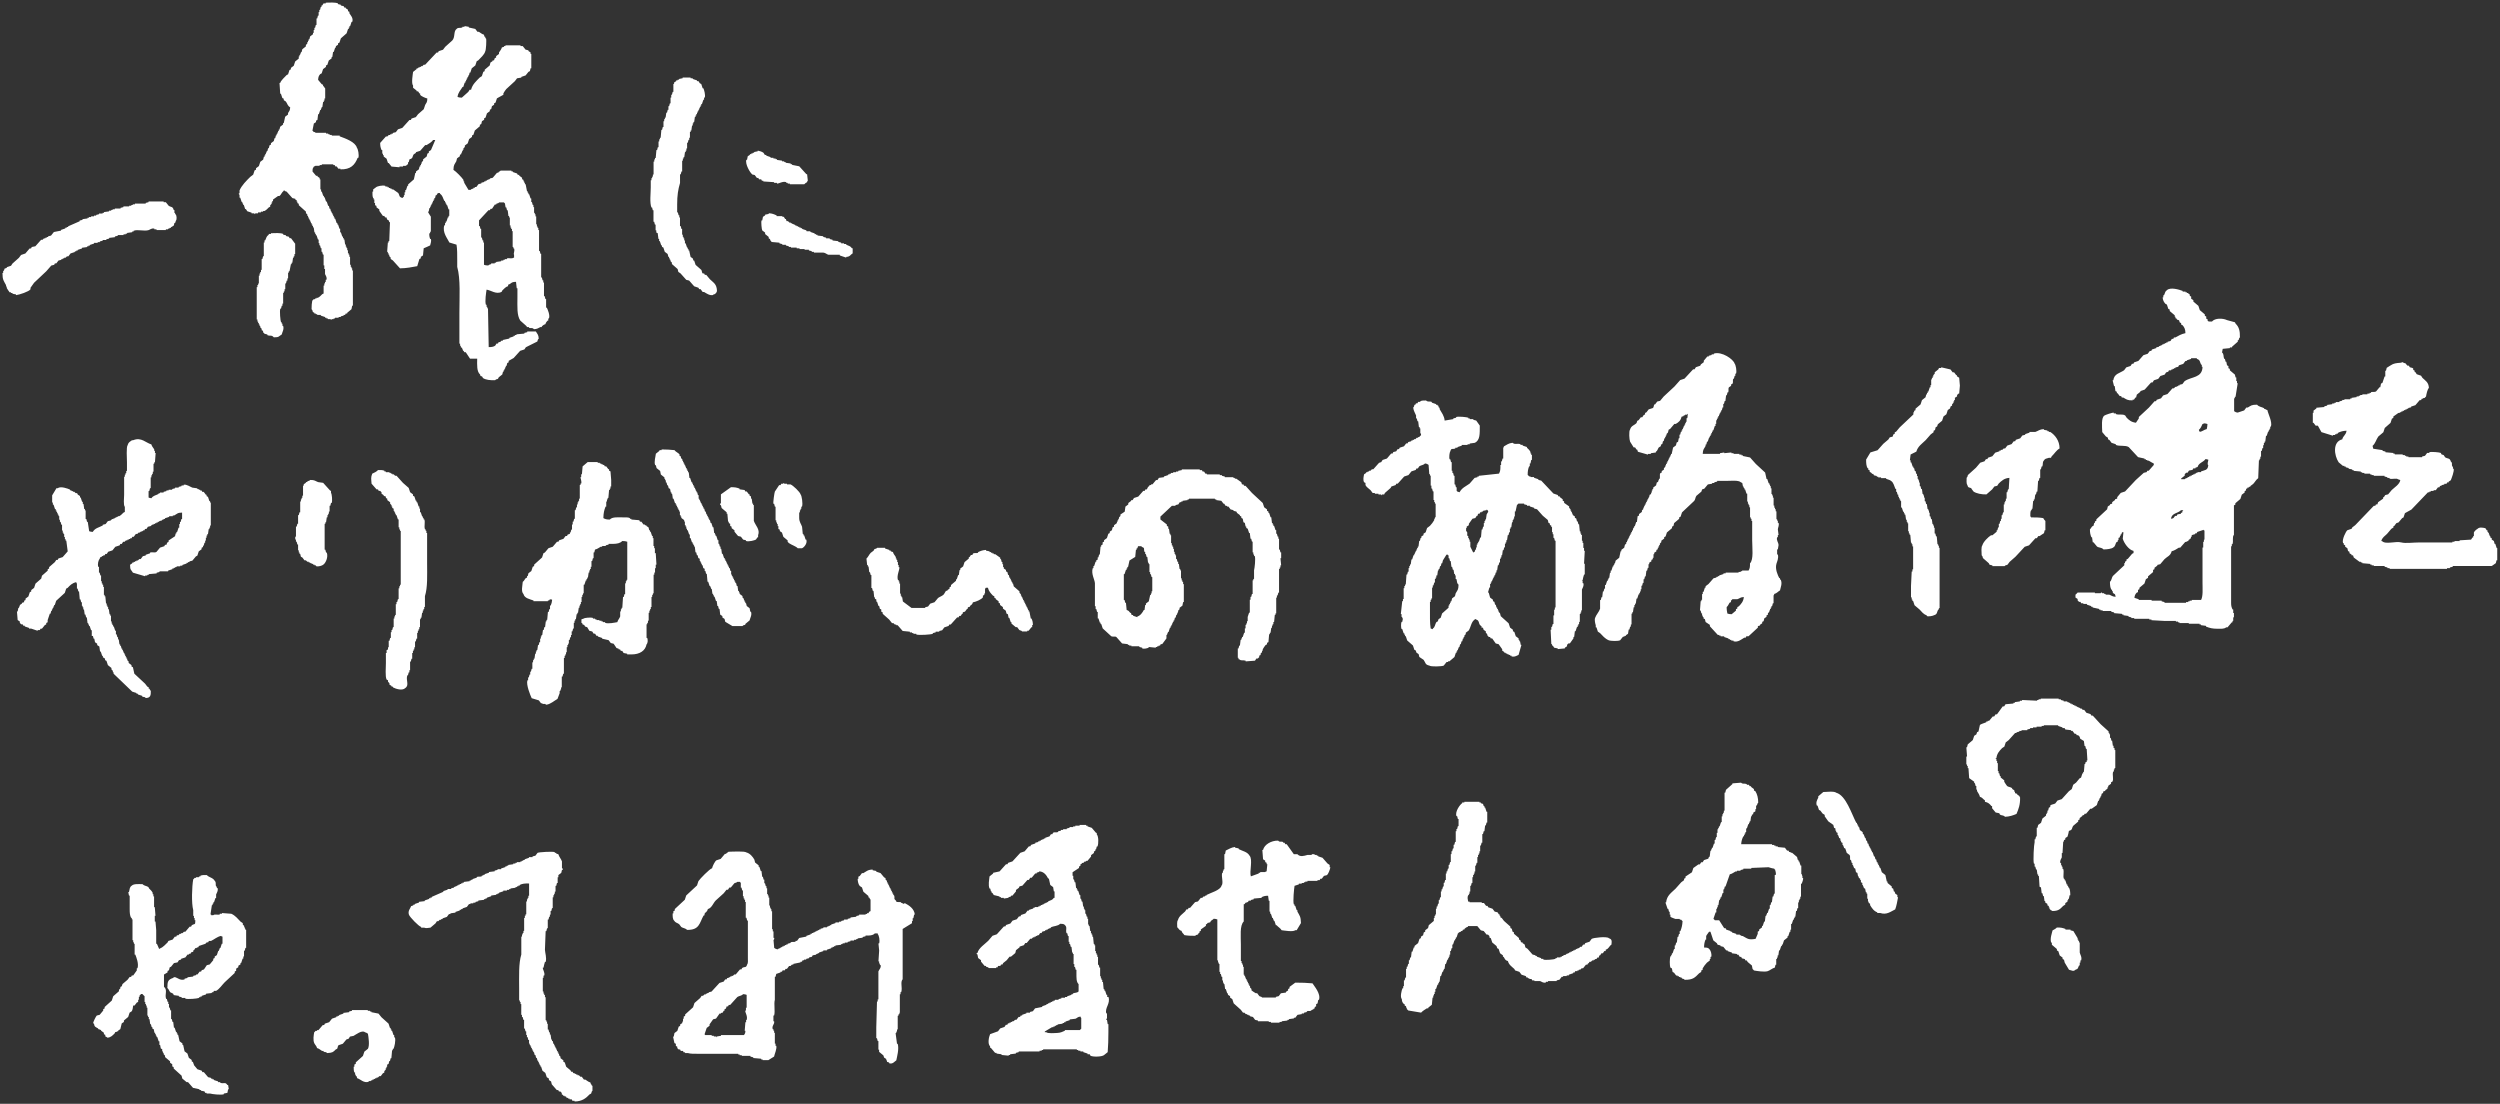 <?xml version="1.0" encoding="UTF-8"?>
<svg id="_レイヤー_1" data-name="レイヤー 1" xmlns="http://www.w3.org/2000/svg" viewBox="0 0 496 219">
  <rect x="0" y="0" width="496" height="219" fill="#333333" stroke="none"/>
  <defs>
    <style>
      .cls-1 {
        fill: #fff;
        fill-rule: evenodd;
        stroke-width: 0px;
      }
    </style>
  </defs>
  <path class="cls-1" d="m449.5,81.28v-.14h-.28v-.14c-.53-.29-1.05-.26-1.42-.71-1.15.01-1.16.17-1.85.57h-.28c-.14.19-.28.38-.43.57-.43.14-.85.28-1.28.43-.46-.06-.42-.13-.71-.28v-2.56h.14v-.28h.14c.14-.9.28-1.8.43-2.71h-.14v-.43h-.14v-.71h-.14c-.05-.19-.09-.38-.14-.57-.33-.29-.66-.57-1-.85v-.28c-.09-.05-.19-.1-.28-.14v-.43c-.1-.05-.19-.09-.28-.14l-.14-.71h-.14c-.05-.19-.09-.38-.14-.57h-.14c-.22-.51,0-.9-.43-1.28l.14-.71c.47-.05.95-.09,1.42-.14v-.14h.43v-.14c.38-.33.76-.66,1.14-1v-.29h.14c.17-.29,0-.31.28-.57.03-1.31-.2-2.08-.85-2.71-.05-.09-.09-.19-.14-.28-.52-.14-1.04-.28-1.57-.43-.86-.41-2.41-.42-2.99.29-.35-.02-.69.05-.85-.14v-.29l-.28-.14v-.43c-.09-.05-.19-.1-.28-.14v-.28c-.33-.28-.66-.57-1-.85-.09-.28-.19-.57-.28-.85-.33-.28-.66-.57-1-.85v-.28c-.14-.09-.28-.19-.43-.28v-.43c-.09-.05-.19-.1-.28-.14v-.28c-.09-.05-.19-.1-.28-.14v-.14h-.28v-.14h-.28v-.14h-.57v-.14c-.67-.26-2.46-.8-3.13-.14-.39.25-.35.57-.57,1h-.14v.43h-.14c.07.62.25.93.57,1.28.09.05.19.09.28.14.09.28.19.57.28.85.1.05.19.09.28.14v.29c.33.28.66.57,1,.85v.28h.14v.28c.09.05.19.1.28.14v.14c.14.05.28.1.43.14.05.14.09.29.14.43.09.05.19.1.28.14v.28c.09.05.19.1.28.14.36.4.56.8.57,1.57-.82.17-1.38.51-1.99.85h-.28c-.05.09-.09.19-.14.28h-.28c-.09.14-.19.28-.28.43-.19.05-.38.09-.57.14v.14h-.28v.14h-.28v.14h-.28v.14h-.28v.14h-.28v.14h-.28v.14c-.19.05-.38.1-.57.14v.14c-.28.09-.57.19-.85.28-.05.09-.1.19-.14.28h-.28c-.14.19-.28.38-.43.57-.28.09-.57.19-.85.28-.33.38-.66.76-1,1.14-.28.1-.57.19-.85.29-.05.09-.1.19-.14.28h-.28c-.09.14-.19.28-.28.43-.28.09-.57.19-.85.28-.14.19-.28.38-.43.57-.86.6-1.97.66-2.14,1.99h-.14s.24,1.02.28,1.14h.14c.05.33.09.67.14,1,.09.05.19.09.28.14v.28h.14c.14.19.28.38.43.57h.28c.05.1.09.19.14.29h.28c.61.35.82.59,1.85.57v-.14h.28c.09-.14.19-.29.28-.43h.14l.14-.57c.24-.19.47-.38.71-.57v-.14c.28-.09.57-.19.85-.29.43-.47.85-.95,1.28-1.42h.28c.09-.14.19-.28.28-.43.28-.09.57-.19.85-.28.14-.19.28-.38.43-.57.28-.09.57-.19.85-.28.09-.14.19-.29.28-.43.14-.05.28-.1.43-.14.05-.09.1-.19.14-.28h.43v-.14h.28v-.14h.28v-.14h.28v-.14c.19-.05.38-.09.57-.14.05-.1.09-.19.14-.29.28-.09.57-.19.85-.28.14-.19.28-.38.43-.57h.28v-.14c.28-.1.57-.19.85-.28v-.14h1.14v.14c.66.17.58.6.85,1.14h.14v.43h.14c-.05,2.25-2.23,1.91-3.56,2.85-.14.19-.28.38-.43.57-.19.05-.38.09-.57.14v.14h-.28v.14h-.28v.14h-.28l-.28.28h-.28c-.33.38-.66.76-1,1.14-.28.09-.57.19-.85.28-.14.19-.28.38-.43.57-.28.1-.57.19-.85.29-.05.09-.09.19-.14.28h-.28c-.38.43-.76.85-1.14,1.28-.66.62-1.33,1.23-1.99,1.85v.29c-.16.27-.41.57-.57.85-.91-.1-1.35-.5-1.85-1-.1-.14-.19-.28-.28-.43-.54-.36-1.16-.06-1.85-.28v-.14h-.43v-.14c-.24-.06-1.74.46-1.85.57-.66.43-.46,2.2-.43,3.28.24.28.47.57.71.85.14.09.28.19.43.28v.29c.1.05.19.09.28.14.14.19.28.38.43.57.28.09.57.19.85.28v.14c.74.32,1.92,0,2.56.43.62.66,1.23,1.33,1.85,1.99.43.09.85.19,1.28.28v.14h.28v.14h.28v.14h.28c.3.16.64.42,1,.57v.28c-.33.38-.66.76-1,1.14h-.28c-.05.09-.09.19-.14.28-.19.05-.38.09-.57.14-.52.47-1.04.95-1.57,1.42-.71.76-1.42,1.52-2.14,2.28-.28.1-.57.19-.85.28-.24.29-.47.57-.71.85v.28c-.14.05-.28.09-.43.14v.14c-.19.14-.38.28-.57.43v.29c-.14.05-.28.09-.43.14v.14c-.14.09-.28.19-.43.28-.05.19-.09.38-.14.57-.71.66-1.42,1.33-2.14,1.99v.28c-.09.05-.19.09-.28.14v.28h-.14c-.05.19-.09.38-.14.57-.09.05-.19.09-.28.14-.16.18-.24.41-.43.57,0,.72.08,1.02.28,1.57h.14c.05.33.09.66.14,1h.14c.24.28.47.57.71.85.42.28.9.14,1.28.57.66,0,1.68-.11,1.99-.43.4-.26.31-.59.57-1,.1-.05.19-.1.28-.14v-.28h.14v-.43c.09-.05.19-.1.28-.14v-.28h.14v-.28h.14c.05-.14.09-.29.14-.43h.28c-.05.43-.09.85-.14,1.28.25.88,1.2,2.23,2.14,2.42v.43c-.1.05-.19.1-.28.14-.28.33-.57.66-.85,1-.09.05-.19.09-.28.14v.29c-.1.05-.19.09-.28.14v.28h-.14v.43c-.76.71-1.52,1.42-2.28,2.14-.26.38-.21.83-.57,1.14.01.71.04,1.1.28,1.57h.14v.28h.14v.28c.27.41.47.07.57.85-.7-.04-.81-.27-1.28-.43h-.71v-.14h-.28v-.14h-.43v-.14c-.24-.05-.25.14-.28.14h-1.14v-.14h-3.42s-.29.35-.43.43v.57c.14.1.28.19.43.28v.29l.28.28h.28c.05.09.09.19.14.28h.43v.14h.71v.14c.28.09.57.19.85.28v.14h.28v.14c.43.1.85.19,1.28.28v.14h.28v.14h.43v.14h1.71v.14c.19.05.38.1.57.14v.14c.52.05,1.04.1,1.57.14v.14h.28v.14c.33.05.66.1,1,.14v.14c.19.05.38.09.57.14v.14h.57v.14h2.99v.14h.43v.14c.85.05,1.71.09,2.56.14h2.28v.14h.43v.14h.28v.14h1.85v.14h2.14v.14h.28v.14c.33.05.66.1,1,.14v.14c.74.29,1.26.43,2.28.43.69,0,1.37.06,1.71-.28h.28c.28-.33.57-.67.85-1h.14v-.28h.14v-.71h.14v-.85h-.14v-.71h-.14c-.19-.43-.28-.67-.28-1.28v-11.25h.14v-.43h.14c.21-.66-.1-1.41.28-1.85v-5.84c.09-.05.19-.09.28-.14v-.28c.33-.29.66-.57,1-.85.09-.29.19-.57.28-.85.19-.14.38-.29.57-.43v-.28c.1-.05.19-.09.28-.14v-.29l.28-.14v-.14h.28v-.14h.28v-.14c.19-.14.38-.29.57-.43.34-.34.59-.87,1-1.14.05-1.19.09-2.37.14-3.56h.14v-.28h.14v-.43h.14v-1.14h.14l.14-.57h.14v-.57h.14v-.43h.14v-.28h.14c.05-.38.09-.76.14-1.14h.14c.09-.28.19-.57.28-.85h.14v-.28h.14v-.28h.14v-.43h.14c.3-.94-.55-2.49-.71-3.28-.14-.05-.28-.1-.43-.14Zm-12.53,2.85c.28-.09.12.02.28-.14.37.02.48.06.71.14-.01.47-.08.64-.14,1-.58.14-.8.45-1.42.57v-.14c-.16-.16-.06,0-.14-.28.32-.26.55-.74.71-1.14Zm-4.27,17.09h.43v.14h-.14v.28c-.09.05-.19.1-.28.14v.14l-.71.14c-.05.1-.09.19-.14.29h-.28c-.39.27-.13.49-.85.57.14-1.18,1.37-1.03,1.99-1.71Zm4.7,5.84h-.14v.43h-.14v1.14h-.14v6.98c0,1.22.13,2.61-.28,3.42h-1.85v.14h-.43v.14h-.28v.14h-.43v.14h-4.27v-.14c-.19-.05-.38-.09-.57-.14v-.14h-1.99v-.14h-2.56v-.14c-.28-.09-.57-.19-.85-.28.06-.5.17-.71.43-1,.09-.05.19-.09.28-.14v-.43c.09-.05.19-.09.28-.14v-.28c.33-.28.66-.57,1-.85.09-.28.19-.57.28-.85.14-.1.28-.19.43-.28v-.29c.33-.28.66-.57,1-.85v-.43c.09-.05.19-.1.28-.14v-.28c.19-.14.38-.29.57-.43v-.14c.19-.05.38-.09.57-.14.28-.33.57-.66.85-1,.55-.54,1.19-.65,1.42-1.57.59-.13.98-.46,1.42-.71h.28c.33-.38.66-.76,1-1.14h.28v-.14h.28c.05-.1.09-.19.14-.29h.14v-.14c.09-.05.19-.09.28-.14v-.29h.14v-.28c.14-.18.5-.17.71-.28v-.14h.28c.05-.09.09-.19.14-.28.43-.14.85-.28,1.28-.43v.14h.14v1.85Zm.71-14.67c-.11.94-.68.86-1.42,1.14v.14h-.71v.14h-.28v.14h-.28v.14h-.28v.14h-.28v.14h-.28v.14h-.28v.14h-.28v.14c-.3.16-.31,0-.57.28h-.71v-.14c.24-.19.47-.38.71-.57v-.28l.28-.29h.28c.09-.14.19-.28.28-.43.24-.05.47-.1.71-.14.05-.1.09-.19.14-.29h.43v-.14c.14-.05.28-.1.43-.14.22-.84,1.14-.93,1.57-1.57.34.03.35.06.57.14-.05.42-.29.83,0,1.14Zm-107.38,13.24c.33-.29.66-.57,1-.85v-.29c.09-.05.19-.09.28-.14.05-.19.1-.38.14-.57.33-.28.66-.57,1-.85v-.28c.09-.05.19-.1.28-.14.09-.28.19-.57.28-.85.81-.76,1.61-1.52,2.42-2.28.24-.28.21-.68.43-1,.33-.28.66-.57,1-.85.05-.14.09-.28.14-.43.14-.05.28-.09.43-.14.24-.28.47-.57.71-.85.28-.05.57-.1.85-.14v-.14h.43v-.14c.19-.05.38-.1.57-.14v-.14h1.85c.92,0,2.37-.18,2.85.28.09.05.19.09.28.14.05.24.1.48.14.71h.14v.28h.14v.28h.14c.09.29.19.57.28.85h.14v1.57h.14v.43h.14v.28h.14v.43h.14v1.99h.14v.28h.14v.43h.14v3.85c0,1.4.32,3.84-.43,4.56,0,.8-.03.95-.28,1.42h-1.28v.14h-.28v.14h-.43v.14h-2.56v.14h-.43v.14c-.28.09-.57.19-.85.28v.14h-.28v.14h-.28v.14c-.19.05-.38.09-.57.14-.33.38-.66.76-1,1.14-.19.14-.38.28-.57.43v.28h-.14c-.09.28-.19.57-.28.85h-.14v.43h-.14v1.14h-.14v.28h-.14c-.05.62-.09,1.23-.14,1.85h.14c.05.19.09.38.14.57h.14v.43h.14v.29h.14v.28c.09.05.19.09.28.14l.14.57c.28.19.57.38.85.57v.28c.52.57,1.04,1.14,1.57,1.71h.28v.14h.28v.14h.71v.14c.28.09.57.19.85.28v.14h.28v.14h.28v.14h.43v.14c.89.28,1.68-.46,2.14-.71h.28c.05-.1.09-.19.14-.29h.43c.62-.57,1.23-1.14,1.85-1.71v-.29c.14-.05.28-.09.43-.14v-.14c.14-.1.28-.19.43-.29v-.28c.09-.05.19-.09.28-.14l.14-.57c.14-.09.28-.19.43-.28v-.29c.09-.05.19-.09.28-.14v-.29l.28-.28v-.28h.14v-.29h.14v-.28h.14v-.28h.14l.14-.57h.14v-1.57s.1,0,.14-.28c.53-.14.73-.48,1.14-.71.13-.67.49-1.32.14-2.14h-.14v-.29h-.14c-.29-.54-.88-1.81-.57-2.85.12-.41.48-1.13.28-1.85h-.14v-1h.14c.05-.28.09-.57.14-.85-.01-.58-.48-.91-.28-1.57h.14v-.43h.14c-.05-.38-.09-.76-.14-1.14.02-.34.3-.79.14-1.28h-.14v-.43h-.14v-.28h-.14v-1.57h-.14v-.43h-.14v-.29h-.14v-.43h-.14v-1.57h-.14v-.43h-.14v-.28h-.14v-1.14h-.14v-.43h-.14v-.29h-.14v-.28h-.14c-.09-.28-.19-.57-.28-.85h-.14c-.1-.43-.19-.85-.28-1.28-.62-.57-1.23-1.14-1.85-1.71-.38-.43-.76-.85-1.14-1.28-.47-.1-.95-.19-1.42-.29v-.14h-.28v-.14h-.43v-.14h-1.14v-.14h-.43v-.14c-.47.05-.95.09-1.42.14v-.14c-.28.05-.57.09-.85.14v.14h-3.42c.04-.96.25-.97.57-1.57v-.28h.14c.05-.19.09-.38.14-.57h.14c.09-.28.19-.57.28-.85h.14v-.28h.14v-.28h.14v-.29h.14v-.28h.14v-.28h.14c.09-.28.19-.57.28-.85h.14v-.43h.14v-.71h.14v-.29h.14v-.28h.14v-.28h.14v-.29h.14v-.28h.14v-.28h.14v-.28h.14l.14-.57h.14v-.71h.14c.05-.19.1-.38.14-.57h.14c.05-.38.09-.76.14-1.14h.14l.14-.57h.14c.15-.38-.05-.7.14-1,.14-.1.28-.19.43-.29v-.28c.09-.05.19-.1.28-.14.18-.3,0-.61.14-1h.14l.14-.57h.14v-.43h.14c.19-.56-.07-1.79-.28-1.99-.23-.87-2.56-2.49-4.13-1.99v.14h-.43v.14c-.19.05-.38.1-.57.14v.14h-.28c-.24.29-.47.57-.71.85v.29c-.19.14-.38.28-.57.43-.05.09-.09.19-.14.28-.28.09-.57.19-.85.28-.09.14-.19.29-.28.43h-.28c-.57.62-1.14,1.23-1.71,1.85-.28.09-.57.19-.85.28-.38.43-.76.85-1.14,1.28-.71.66-1.42,1.33-2.14,1.99-.24.28-.47.57-.71.85-.19.05-.38.1-.57.14-.14.19-.28.38-.43.57h-.14c-.13.19-.1.57-.28.71-.28.09-.57.19-.85.28-.14.19-.28.38-.43.57-.09.05-.19.1-.28.14v.28c-.09.05-.19.1-.28.14-.09.14-.19.28-.28.43h-.28c-.14.19-.28.38-.43.57-.09.05-.19.09-.28.14-.05.14-.09.29-.14.43-.44.47-1.07.51-1.28,1.28-.28.31-.16,2.06,0,2.42.24.38.47.76.71,1.14h.28c.09.14.19.29.28.43h.14c.05.14.09.29.14.43.66.19,1.33.38,1.99.57v-.14h.57v-.14c.33-.05.66-.1,1-.14v-.14c.36-.23.33-.51.57-.85.14-.09.28-.19.43-.28v-.28c.09-.05.19-.1.28-.14l.14-.57h.14c.05-.19.1-.38.14-.57h.14v-.28h.14v-.29h.14v-.28l.28-.28.14-.57c.09-.05.19-.09.28-.14.28-.33.57-.67.85-1h.28c.57-.33.99-.67,1.14-1.42.14-.05.28-.09.43-.14v-.14h.28v-.14h.43v-.14h.14c-.11.29-.04.53-.14.85h-.14v.71h-.14v.28h-.14v.29h-.14v.28h-.14v.28h-.14v.29h-.14v.28h-.14v.28h-.14l-.14.57h-.14v.71h-.14l-.14.71c-.09.05-.19.1-.28.14-.05.19-.09.38-.14.57-.19.14-.38.28-.57.43-.09.43-.19.85-.28,1.28h-.14v.28h-.14v.28h-.14v.28h-.14v.28h-.14v.29h-.14v.28h-.14v.29h-.14v.28h-.14v.28l-.28.28v.29c-.14.09-.28.19-.43.28v.28c-.09.05-.19.1-.28.14-.2.33.02.71-.14,1.14h-.14v.29h-.14v.28c-.09.05-.19.09-.28.14-.05.19-.09.38-.14.57-.19.14-.38.29-.57.43v.28h-.14v.29h-.14v.43h-.14v.29c-.09.05-.19.09-.28.14-.05.19-.09.38-.14.57h-.14v.29h-.14v.28h-.14v.28h-.14v.29h-.14v.28h-.14v.28h-.14v.28h-.14v.29l-.28.28v.28c-.19.14-.38.29-.57.43v.29c-.09.05-.19.09-.28.14-.05.38-.09.76-.14,1.14h-.14c-.09.29-.19.57-.28.85h-.14v.29h-.14c-.05.19-.09.38-.14.57h-.14v.29h-.14v.28h-.14v.28h-.14v.28h-.14v.29h-.14v.28h-.14v.29h-.14v.28h-.14v.28l-.28.28-.14.57c-.19.14-.38.28-.57.43v.28h-.14c-.09.43-.19.85-.28,1.28-.24.19-.47.38-.71.57-.05.19-.1.38-.14.57h-.14v.29h-.14v.28h-.14c-.09.28-.19.57-.28.85h-.14v.43h-.14c-.05.33-.09.66-.14,1h-.14v.29h-.14v.28h-.14c-.09.28-.19.57-.28.85h-.14v.71h-.14l-.14.57h-.14c-.05.38-.09.76-.14,1.14h-.14l-.14.57h-.14v1.71c-.21.65-.78,1.19-1,1.85-.14.44.06,1.2.14,1.42v.43h.14c.09.28.19.57.28.85.14.1.28.19.43.29.53.54.95,1.09,1.71,1.42.4.17,1.9.21,2.28,0,.19-.24.38-.47.57-.71h.28v-.14h.28v-.14c.14-.1.28-.19.43-.29.05-.28.09-.57.14-.85h.14c.05-.19.09-.38.14-.57h.14v-.43h.14v-2.14h.14v-.28h.14c.05-.33.09-.66.14-1h.14v-.43h.14v-.28h.14c.05-.33.09-.66.14-1h.14c.09-.28.19-.57.28-.85h.14v-.29h.14v-.28h.14v-.43h.14v-.71h.14l.14-.57h.14v-.71h.14l.14-.57h.14c.05-.38.09-.76.14-1.14h.14l.14-.57h.14v-.71h.14v-.29c.14-.09.28-.19.43-.28v-.28c.09-.05.19-.09.28-.14v-.28h.14v-.71h.14v-.29c.14-.09.28-.19.43-.28v-.28c.09-.05.19-.1.28-.14v-.28h.14v-.29h.14v-.28h.14v-.28l.28-.28v-.28c.19-.14.38-.29.57-.43v-.28c.1-.05.19-.09.28-.14.09-.28.19-.57.28-.85Zm14.24,14.67c-.09.05-.19.09-.28.14v.28c-.09.05-.19.09-.28.14v.29c-.28.24-.57.47-.85.71-.41,0-.61-.05-.85-.14-.07-.39-.15-.74-.14-1.28.3-.24.35-.53.57-.85.09-.05.19-.1.28-.14v-.28c.06-.09.19-.1.28-.29h1c.47-.15.58-.4,1.28-.43-.09.91-.52,1.34-1,1.85Zm150.38-11.54c-.09-.29-.19-.57-.28-.85h-.14l-.14-.57c-.14-.1-.28-.19-.43-.29v-.28c-.09-.05-.19-.1-.28-.14v-.28h-.14v-.28h-.14v-.29l-.28-.28v-.28h-.14c-.09-.14-.19-.29-.28-.43-.53-.11-1.19-.26-1.57.14-.25.14-.6.45-.71.71v.71h-.14v.28h-.14c-.09.14-.19.28-.28.43-.76.05-1.52.09-2.28.14v.14h-1v.14h-.43v.14h-6.55c-1.2,0-2.76.22-3.56,0-1.15-.31-3.16.47-3.85-.28h-.14c.18-.71.7-.98,1.14-1.42.28-.33.57-.66.85-1,.14-.09.28-.19.43-.28v-.28h.14c.14-.19.28-.38.43-.57.14-.05.28-.09.43-.14.24-.28.47-.57.71-.85l.28-.14c.09-.28.19-.57.28-.85.43-.24.85-.47,1.28-.71,1.09-1.14,2.18-2.28,3.28-3.42h.28v-.14h.28v-.14h.57v-.14h.43c.14-.19.28-.38.43-.57h.28c.05-.1.09-.19.14-.29h.28v-.14c.19-.05.38-.09.57-.14v-.14h.43c.05-.09.09-.19.14-.28h.28v-.14c.14-.09.28-.19.43-.28.15-.36.71-1.8.57-2.28h-.14v-.43h-.14c-.18-.54.12-.65-.28-1-.21-.77-.6-.5-1.14-.85-.09-.14-.19-.28-.28-.43-.14-.05-.28-.1-.43-.14-.05-.1-.1-.19-.14-.29-.22-.12-1.87-.28-2.28-.14v.14h-.43c-.14.19-.28.38-.43.57-.19.05-.38.09-.57.14v.14h-2.71v-.14h-.43v-.14h-.28v-.14h-.43v-.14h-1.57v-.14h-.28v-.14c-.52-.05-1.04-.09-1.57-.14v-.14c-.19-.05-.38-.1-.57-.14v-.14c-.62-.09-1.23-.19-1.85-.28-.05-.19-.09-.38-.14-.57.57-.48.7-1.23,1.14-1.85.33-.28.66-.57,1-.85.09-.28.19-.57.28-.85.38-.33.76-.66,1.14-1,.09-.28.19-.57.28-.85.09-.05.19-.1.28-.14v-.28c.33-.24.66-.47,1-.71h.28v-.14h.28v-.14h.28v-.14h.28v-.14h.28v-.14h.28v-.14h.28v-.14c.19-.05.38-.09.57-.14v-.14c.28-.09.57-.19.85-.28.28-.33.57-.66.85-1h.28c.05-.1.09-.19.14-.29h.28v-.14h.28c.08-.05.12-.19.28-.29.09-.52.27-1.41.57-1.71-.05-1.13-.7-1.42-1.28-1.99-.09-.14-.19-.28-.28-.43-.28-.1-.57-.19-.85-.29-.09-.14-.19-.28-.28-.43h-.14v-.28c-.1-.05-.19-.09-.28-.14v-.28c-.15-.19-.51-.16-.71-.28-.05-.1-.09-.19-.14-.29h-.28c-.39-.28-.13-.48-.85-.57v-.14c-.19.05-.38.1-.57.14-1.6.08-1.72.42-2.71,1-.05.19-.09.38-.14.57h-.14v1.14h-.14c-.14.43-.28.85-.43,1.28-.09.05-.19.09-.28.14-.05.24-.1.47-.14.71h-.14c-.24.28-.47.57-.71.85-.28.18-.65.01-1,.14v.14h-.28v.14h-.43v.14h-1v.14h-.43v.14h-.28v.14h-.43v.14c-.33.05-.66.1-1,.14v.14h-.28v.14h-1.14v.14h-.43v.14c-.19.05-.38.1-.57.14v.14h-.71v.14h-.28v.14h-.43v.14c-.33.05-.66.09-1,.14v.14c-.19.05-.38.09-.57.14v.14c-.52.05-1.04.1-1.57.14v.14c-.19.14-.38.28-.57.43v.43h-.14v1.99h.14c.14.19.28.38.43.57h.43l.71,1.28c.76.24,1.52.47,2.28.71v-.14h.43v-.14h.28v-.14h.28v-.14c.49-.26,1-.41,1.71-.43-.1.86-.67.97-.85,1.71-1.96.48-1.62,3.2-.71,4.56.28.24.57.47.85.71h.28v.14h.28v.14c.19.05.38.1.57.14v.14c.24.05.47.1.71.14v.14h.28v.14c.47.05.95.09,1.42.14v.14h.28v.14h.43v.14h1.14v.14h.28v.14h.43v.14h2.14v.14c.19.05.38.1.57.14v.14h.43v.14c.56.19,1.32-.17,1.71.14.14.05.28.1.43.14-.12.86-1.18,1.47-1.71,1.99-.24.28-.47.57-.71.85-.19.05-.38.09-.57.14-.09.14-.19.28-.28.43h-.14v.28c-.33.24-.66.47-1,.71-.05.14-.09.29-.14.43h-.28c-.05.1-.09.19-.14.28h-.28c-1.23,1.28-2.47,2.56-3.7,3.85-.19.14-.38.28-.57.43-.05.09-.09.19-.14.28-.28.1-.57.19-.85.29-.25.18-1.12,1.84-.85,2.56h.14v.29c.09.05.19.09.28.14v.28c.14.1.28.19.43.29l.14.57c.09.05.19.09.28.14v.28c.14.1.28.19.43.29v.14h.28c.05.14.09.29.14.43.38.28.76.57,1.14.85h.28v.14h.28v.14c.52.05,1.04.1,1.57.14v.14h.28v.14h.43v.14h2.14v.14c.19.05.38.09.57.14v.14h.43v.14h11.39v-.14h.57v-.14c.19-.05.38-.1.57-.14v-.14h7.69c.26-.1.59-.43.85-.57.05-.19.09-.38.14-.57h.14v-2.42h-.14Zm-107.09-34.04v-.28h-.14c-.14-.19-.28-.38-.43-.57h-.28c-.14-.19-.28-.38-.43-.57-.62-.14-1.23-.28-1.85-.43v.14h-.43c-.05.1-.09.19-.14.28-.24.19-.47.38-.71.57v.28l-.28.29v.28h-.14v.28h-.14v.28h-.14v1.14h-.14v.43h-.14c-.09.28-.19.57-.28.85h-.14v.28h-.14v.28h-.14l-.14.57c-.24.19-.47.38-.71.57-.1.29-.19.57-.28.85-.33.28-.66.57-1,.85v.29c-.09.05-.19.09-.28.14v.28h-.14v.43c-.9.85-1.8,1.71-2.71,2.56-.24.28-.47.57-.71.85-.09.05-.19.1-.28.14v.28c-.09.05-.19.09-.28.14-.05.14-.09.28-.14.43-.19.05-.38.09-.57.14-.09.14-.19.29-.28.43-.33.29-.66.57-1,.85-.38.43-.76.85-1.14,1.28-.47.14-.95.28-1.42.43-.28.47-.57.95-.85,1.42,0,.71.03,1.24.28,1.71h.14v.29c.09.05.19.09.28.14v.28c.14.09.28.19.43.28v.14h.28c.05.09.09.19.14.28.19.05.38.09.57.14v.14h.28v.14h.57v.14h1v.14c.34.15.75.19,1,.43.49.32.59,1.01.85,1.57h.14v.57h.14l.14.57h.14v.43h.14v.28h.14v.28h.14v.28h.14v1.28h.14c.09.28.19.57.28.85h.14v.29h.14v.28h.14c.05.33.09.66.14,1h.14v.43h.14v.29h.14v1.57h.14v.43h.14v.28h.14c.05.52.09,1.04.14,1.57h.14v.29h.14v.43h.14v4.56h-.14v.43h-.14c-.05.95-.09,1.9-.14,2.85v2.28h.14v.43h.14v.28h.14c.09.29.19.57.28.85.33.29.66.57,1,.85.42.42.76.96,1.42,1.14v.14c.29.19,1.32-.04,1.42-.14.71-.2.56-.57.85-1.14h.14v-.28h.14v-11.96h-.14v-.43h-.14v-.28h-.14c-.05-.52-.1-1.04-.14-1.57h-.14c-.05-.19-.09-.38-.14-.57h-.14v-1.14h-.14v-.43h-.14v-.28h-.14c-.05-.33-.09-.67-.14-1h-.14l-.14-.57h-.14v-.71h-.14v-.43h-.14v-.28h-.14c-.05-.33-.09-.66-.14-1h-.14l-.14-.57h-.14v-.71h-.14v-.43h-.14v-.28h-.14c-.05-.33-.09-.66-.14-1h-.14c-.05-.19-.09-.38-.14-.57h-.14v-.71h-.14v-.43h-.14v-.29h-.14v-.57h-.14v-.43h-.14l-.14-.57h-.14c-.05-.19-.09-.38-.14-.57h-.14v-.28h-.14c-.1-.28-.19-.57-.28-.85h-.14v-.43h-.14c.05-.38.09-.76.14-1.14.38-.19.76-.38,1.14-.57.29-1.06,1.17-1.6,1.85-2.28.33-.38.66-.76,1-1.14.19-.14.38-.29.57-.43v-.29c.09-.05.19-.09.28-.14l.14-.57c.09-.05.19-.09.28-.14.05-.14.09-.29.14-.43.28-.24.57-.48.85-.71.09-.28.19-.57.28-.85.19-.14.38-.28.57-.43.09-.28.19-.57.28-.85.14-.1.28-.19.43-.29.05-.14.09-.28.14-.43.09-.05.19-.09.28-.14v-.28l.28-.28v-.28h.14v-.29h.14v-.43c.14-.09.28-.19.43-.28v-.28s.2-.17.28-.28h.14c.05-.52.09-1.04.14-1.57-.05-.52-.09-1.04-.14-1.57-.14-.09-.28-.19-.43-.28Zm-108.8,19.51c.19-.24.38-.47.57-.71.28-.09.57-.19.85-.28.05-.1.09-.19.14-.29h.28c.09-.14.19-.28.28-.43.39-.26.82-.21,1.14-.57.46.06.42.13.71.28.05.62.09,1.23.14,1.85h.14v.28h.14v1.99h.14v.57h.14c.05.19.09.38.14.57h.14v1.71h.14v.43h.14v.29h.14v2.71h-.14v.28h-.14v.28c-.21.39-.55.83-.85,1.14-.19.14-.38.28-.57.43-.09.28-.19.57-.28.85-.14.09-.28.19-.43.28v.28c-.14.1-.28.19-.43.28v.29h-.14c-.05.19-.09.38-.14.57h-.14c-.05.38-.09.76-.14,1.14h-.14v.29h-.14v.28h-.14v.29h-.14v.28h-.14v.28h-.14v.28h-.14c-.09.29-.19.57-.28.85h-.14c-.05.33-.09.67-.14,1h-.14v.28h-.14v.43h-.14v.71h-.14c-.05.19-.09.38-.14.57h-.14l-.14,1.99h-.14v.29h-.14v.43h-.14v2.14h-.14v.43h-.14c-.09.85-.19,1.71-.28,2.56h.14v.57h.14v.28h.14l-.14.71h-.14c-.13.35-.13,1.08,0,1.42h.14c.09.28.19.57.28.85h.14v.28h.14v.28h.14c.09.29.19.57.28.85.38.33.76.66,1.14,1,.09.28.19.57.28.85.09.05.19.09.28.14.05.14.09.29.14.43.14.1.28.19.43.29l.14.57c.28.19.57.38.85.57.43.59.25.94,1.14,1.14.29.26,2.52.18,2.85,0,.19-.24.38-.47.57-.71h.28v-.14h.28c.33-.28.66-.57,1-.85.09-.28.19-.57.28-.85h.14v-.28h.14v-.28h.14v-.29h.14v-.28h.14c.05-.19.09-.38.14-.57h.14c.05-.19.1-.38.14-.57h.14l.14-.57h.14v-.28h.14v-.28l.28-.29v-.28c.19-.14.38-.28.57-.43.44-.65.5-1.69,1.14-2.14.16-.16,0-.06.28-.14.14.17.35.18.43.28.35.48.1.77.71,1.14v.29h.28c.05.14.09.28.14.43.14.1.28.19.43.29v.28l.28.28v.29h.14c.05.09.09.19.14.28h.28c.05.09.09.19.14.28h.28c.24.33.47.67.71,1,.19.05.38.09.57.14.24.33.47.66.71,1v.28c.14.1.28.19.43.29v.14h.28v.14h.28v.14h.28v.14h.28v.14h.28v.14c.58.21,1.13-.16,1.42-.29.19-.66.38-1.33.57-1.99h-.14c-.05-.24-.09-.47-.14-.71h-.14v-.28h-.14v-.29c-.19-.14-.38-.28-.57-.43-.09-.28-.19-.57-.28-.85-.09-.05-.19-.09-.28-.14v-.29c-.19-.14-.38-.28-.57-.43-.09-.29-.19-.57-.28-.85-.52-.47-1.04-.95-1.57-1.42-.05-.19-.09-.38-.14-.57l-.28-.28v-.28h-.14v-.29h-.14v-.28h-.14c-.05-.19-.09-.38-.14-.57h-.14c-.05-.19-.09-.38-.14-.57-.09-.05-.19-.09-.28-.14v-.28c-.19-.14-.38-.28-.57-.43-.09-.33-.19-.66-.28-1h-.14c.09-.33.19-.66.28-1h.14v-.71h.14v-.29h.14v-.28h.14v-.28h.14v-.29h.14v-.28h.14v-.28h.14c.05-.19.09-.38.14-.57h.14v-.43h.14c.05-.33.09-.66.14-1h.14c.05-.19.09-.38.14-.57h.14v-.71h.14v-.28h.14v-.43h.14c.05-.33.09-.66.14-1h.14c.05-.19.09-.38.14-.57h.14v-.71h.14v-.28h.14v-.43h.14c.05-.33.09-.66.14-1h.14c.05-.19.09-.38.14-.57h.14v-.71h.14v-.28h.14c.05-.33.09-.66.14-1h.14v-.43h.14v-.28h.14v-.43h.14v-1h.14c.09-.43.19-.85.28-1.28,0,0,.22-.15.28-.28h1.14v.14c.19.05.38.1.57.14v.14h.57v.14c.28.09.57.19.85.28v.14c.19.05.38.1.57.14.38.43.76.85,1.14,1.28.33.28.66.57,1,.85l.14.57c.09.05.19.09.28.14v.28c.09.05.19.1.28.14v.28h.14v1h.14v.43h.14v.71h.14c.05.19.09.38.14.57h.14v13.24h-.14v.43h-.14v1.14h-.14v1.71h-.14l-.14.57h-.14v.57h-.14c.05.95.09,1.9.14,2.85h.14v.28h.14c.1.14.19.28.28.43.24.05.47.09.71.14v.14c.47-.05.95-.1,1.42-.14v-.14c.14-.1.28-.19.43-.29v-.28l.28-.28h.28c.24-.33.47-.66.71-1v-.28h.14c.05-.38.09-.76.14-1.14h.14c.09-.29.19-.57.28-.85h.14v-.29h.14v-.28h.14v-.43h.14v-1.57h.14v-.28h.14v-.43h.14v-4.13c.09-.3.45-.7.28-1.28h-.14v-.43c-.04-.2-.16.06-.14-.14h.14c.12-.49.11-.67.28-1.14h.14v-2.14h-.14c.05-.85.09-1.71.14-2.56h-.14v-.57h-.14v-1h-.14v-.43h-.14v-1.14h-.14v-.28h-.14v-.43h-.14l-.14-1.42h-.14c-.05-.19-.1-.38-.14-.57h-.14c-.05-.19-.09-.38-.14-.57-.09-.05-.19-.09-.28-.14v-.28c-.14-.09-.28-.19-.43-.28v-.28h-.14v-.29h-.14v-.28h-.14v-.28l-.28-.29v-.28l-1-.71v-.29c-.09-.05-.19-.09-.28-.14v-.28c-.19-.14-.38-.29-.57-.43v-.14h-.28c-.05-.09-.09-.19-.14-.28-.28-.1-.57-.19-.85-.29-.81-.85-1.61-1.71-2.42-2.56-.19-.05-.38-.1-.57-.14v-.14c-.28-.09-.57-.19-.85-.28v-.14h-.71v-.14h-.28c-.06-.04-.12-.2-.28-.28,0-.77.07-1.14.28-1.71h.14v-.57h.14c.05-.24.09-.48.14-.71h.14v-1h-.14v-.28h-.14v-.29c-.17-.33-.43-.62-.71-.85v-.14c-.28-.1-.57-.19-.85-.28v-.14h-.43v-.14c-.67-.22-1.09.16-1.57-.28-.79.08-1.17.42-1.71.71-.05.26-.14.28-.14.28v2.14h-.14c-.05.19-.1.38-.14.57h-.14v.71h-.14c.01.87,0,1.19-.28,1.71-1.33.14-2.66.28-3.99.43v.14h-.28v.14c-.19.05-.38.1-.57.14-.33.38-.66.76-1,1.14-.8.57-1.5.81-1.99,1.71-.14-.05-.28-.1-.43-.14l-.14-.14v-.71h-.14l-.14-.57h-.14v-1.71h-.14c-.05-.19-.09-.38-.14-.57h-.14v-.43h-.14v-1.71h-.14c-.05-.19-.1-.38-.14-.57h-.14c-.14-.39-.01-1.4.14-1.57.22-.74.36-.33,1-.57v-.14h.43v-.14c.28-.1.57-.19.85-.28v-.14h1.14v-.14h.43v-.14c.33-.05.66-.09,1-.14,1.09-.5.99-1.81,1-3.42-.24-.33-.47-.66-.71-1-.19-.05-.38-.1-.57-.14v-.14h-.71v-.14h-.28v-.14c-.28-.12-1.97-.3-2.42-.14v.14c-.19.05-.38.09-.57.14v.14c-.57.1-1.14.19-1.71.29-.09-.98-.62-1.59-1-2.28v-.28h-.14c-.05-.14-.09-.29-.14-.43h-.14v-.14h-.28v-.14c-.28-.1-.57-.19-.85-.29v-.14c-.51-.2-.76.08-1.14-.29-.47,0-.82,0-1.14.14v.14h-.43c-.05.09-.09.19-.14.28h-.28c-.05.09-.09.19-.14.28h-.14c-.16.23,0,.32-.28.57.08.69.38,1.06.57,1.57v.57h.14c.05.19.09.38.14.57h.14c.05.38.09.76.14,1.14h.14v.28h.14v1h.14v.43h-.14c-.12.16,0,0-.14.14v.14h-.28v.14h-.28l-.28.29h-.28v.14h-.28v.14h-.28v.14c-.19.05-.38.09-.57.14-.05.1-.1.19-.14.28h-.28c-.14.19-.28.38-.43.57-.28.1-.57.19-.85.28-.05.1-.09.19-.14.29h-.28c-.09.14-.19.28-.28.43-.19.05-.38.09-.57.14-.05.1-.09.19-.14.29h-.28c-.28.33-.57.66-.85,1-.28.1-.57.19-.85.28-.09.14-.19.29-.28.43-.14.05-.28.09-.43.14-.38.43-.76.85-1.14,1.28h-.28l-.28.29h-.28v.14h-.28v.14h-.28v.14c-.14.1-.28.19-.43.29-.09.47-.25,1.07,0,1.57.09.05.19.09.28.14v.43c.2.42.68.68,1,1,.14.19.28.38.43.57h.43v.14h.71v.14h.57v.14h.14v-.14h.43c.05-.09.09-.19.14-.29.38-.33.76-.66,1.14-1,.05-.09.09-.19.14-.28.28-.09.57-.19.85-.29.05-.09.09-.19.14-.28h.28c.43-.47.85-.95,1.28-1.42.28-.09.57-.19.85-.28Zm11.39,10.54h.14v-.29c.14-.09.28-.19.43-.28v-.28c.24-.33.47-.66.71-1,.19-.05.38-.09.57-.14.09-.14.19-.28.28-.43h.14c.05-.14.1-.29.14-.43h.28c.05-.1.09-.19.14-.29h.28v-.14h.28v-.14c.24-.05.47-.09.71-.14v-.14c.61.46.16.58,0,1-.05.33-.09.66-.14,1h-.14v.28h-.14v.43h-.14v.71h-.14l-.14.57h-.14c-.05.52-.09,1.04-.14,1.57h-.14c-.09.28-.19.57-.28.85h-.14v.28h-.14v.29h-.14v.57h-.14v.43h-.14c-.05.14-.09.29-.14.43-.09.05-.19.1-.28.14-.19-.38-.38-.76-.57-1.14v-1h-.14v-.43h-.14v-.28h-.14v-.43h-.14c-.19-.54.16-.58-.28-1v-.57Zm-5.84,9.4h.14c.05-.33.09-.66.14-1h.14v-.28h.14l.14-.57h.14c.05-.19.09-.38.14-.57h.14c.05-.19.09-.38.14-.57.24-.38.47-.76.71-1.14h.28v.14h.14v.57h.14l.14.57h.14c.05.38.09.76.14,1.14h.14c.05.19.1.38.14.57h.14c.05.28.09.57.14.85h.14v.28h.14v.71h.14c.2.58.01.76.43,1.14-.02,1.07-.22,1.06-.57,1.71-.05.19-.09.38-.14.57-.19.14-.38.28-.57.43-.05.19-.09.38-.14.57h-.14v.29h-.14v.28h-.14v.28h-.14v.43c-.43.38-.85.76-1.28,1.14-.09.29-.19.57-.28.85-.14.1-.28.19-.43.29-.05.14-.09.28-.14.43-.09.05-.19.09-.28.14-.32.48-.22.95-.71,1.28v.14c-.14-.05-.28-.1-.43-.14-.18-1.06-.14-2.56-.14-3.85v-1.42h.14v-.43h.14v-.28h.14v-2.14h.14v-.43h.14c.05-.19.09-.38.14-.57h.14v-.71h.14v-.28h.14v-.43ZM51.2,42.14h.57v-.14h.43v-.14h.28c.35-.18.59-.44.85-.71.09-.05.19-.09.28-.14v-.29l.28-.28v-.28h.14v-.28h.14v-.29c.33-.24.66-.47,1-.71h.28c.34-.23.42-.73.85-1v-.14h.14v.14c.14.05.28.1.43.14.38.43.76.85,1.14,1.28.19.05.38.09.57.14v.14c.1.05.19.09.28.14v.28h.14v.29c.09.05.19.09.28.14v.28c.47.43.95.85,1.42,1.28v.29l.28.28v.28h.14v.29h.14v.28h.14v.28h.14v.28h.14v.29h.14v.28h.14v.29h.14v.28h.14c.05.33.09.66.14,1h.14v.29h.14v.28h.14c.09.28.19.57.28.85h.14v.71h.14v.43h.14c.05.19.1.38.14.57h.14v.71h.14l.14.57h.14v2.14h.14v.71h.14v1c.09.27.44.61.28,1.14h-.14v.43h-.14v.29h-.14v.43h-.14v1.57c-.09.05-.19.09-.28.14-.26.29-.5.52-.85.71h-.28v.14h-.28v.14h-.28c-.08.05-.11.19-.28.28-.09.47-.15,1.06-.14,1.71.28.24.12.34.28.57.09.05.19.09.28.14v.14h.28v.14h.28v.14h.71v.14c.28.09.57.19.85.28v.14h.28v.14h.28v.14h.57v.14h.14v-.14h.43v-.14h.28v-.14h.71v-.14h.43v-.14c.19-.05.38-.1.57-.14v-.14h.28c.05-.09.09-.19.14-.28h.28v-.14c.28-.24.57-.48.85-.71.05-.24.09-.47.14-.71h.14v-6.98h-.14v-.43h-.14v-.28h-.14v-.43h-.14v-1.57h-.14v-.43h-.14v-.29h-.14v-.57h-.14v-.43h-.14v-.29h-.14v-.43h-.14c-.05-.33-.09-.66-.14-1h-.14v-.28h-.14v-.29h-.14c-.09-.28-.19-.57-.28-.85h-.14v-.71h-.14c-.09-.28-.19-.57-.28-.85h-.14v-.28h-.14c-.1-.28-.19-.57-.28-.85h-.14v-.28h-.14v-.29h-.14v-.28h-.14v-.28h-.14v-.29h-.14c-.05-.19-.09-.38-.14-.57h-.14c-.05-.19-.1-.38-.14-.57h-.14c-.09-.28-.19-.57-.28-.85h-.14c-.09-.28-.19-.57-.28-.85h-.14v-.28h-.14c-.09-.28-.19-.57-.28-.85h-.14v-.43h-.14v-1.99h-.14v-.28c-.14-.1-.28-.19-.43-.29v-.14h-.28c-.24-.29-.47-.57-.71-.85.01-.74.05-.56.28-1,.27-.05.28-.14.28-.14h.85v-.14h.43v-.14h2.28v.14h.28c.05.09.09.19.14.28h.28c.09.14.19.29.28.43h.43v.14c2.03.06,2.87-.88,3.42-2.28h.14c.19-.56-.07-1.79-.28-1.99-.3-1.16-2.27-1.86-3.42-2.28v-.14h-1.57v-.14h-.43v-.14h-.28v-.14h-.43v-.14h-2.14v-.14h-.28c-.07-.04-.12-.2-.28-.28.09-.47.19-.95.28-1.42.14-.1.28-.19.43-.28v-.29c.09-.05.19-.09.28-.14.05-.38.09-.76.14-1.14h.14c.09-.29.19-.57.28-.85h.14v-.29h.14v-.28h.14c.05-.33.09-.66.14-1h.14v-.28h.14v-.43h.14v-1.99c-.18-.15-.15-.25-.28-.43h-.14v-.28c-.09-.05-.19-.1-.28-.14-.24-.28-.47-.57-.71-.85.05-.6.14-.82.43-1.14.1-.05.19-.1.28-.14.09-.28.19-.57.28-.85.19-.14.38-.28.57-.43v-.28c.09-.05.19-.09.28-.14.09-.28.19-.57.28-.85.19-.14.38-.29.57-.43v-.28h.14c.05-.33.09-.66.14-1h.14c.09-.29.19-.57.28-.85h.14v-.29c.14-.09.28-.19.43-.28v-.28c.09-.05.19-.1.28-.14.09-.28.19-.57.28-.85.38-.33.76-.66,1.14-1,.09-.29.19-.57.28-.85h.14v-.28h.14v-.29h.14c.09-.28.19-.57.28-.85h.14c.27-.76-.37-1.35-.57-1.71v-.28c-.09-.05-.19-.1-.28-.14v-.28c-.14-.09-.28-.19-.43-.28v-.14h-.28c-.05-.09-.09-.19-.14-.28-.19-.05-.38-.09-.57-.14v-.14c-.19-.05-.38-.09-.57-.14v-.14c-.54-.23-1.66-.16-2.42-.14v.14h-.43c-.09.14-.19.28-.28.43h-.14v.29h-.14c-.05.19-.1.38-.14.57h-.14v.43h-.14v.71h-.14l-.14.57h-.14v1.28h-.14c-.05.19-.09.38-.14.57h-.14v.43h-.14v.57h-.14v.28c-.19.14-.38.29-.57.43-.05.19-.09.38-.14.57h-.14v.28h-.14v.28h-.14v.29l-.28.28v.28c-.24.19-.47.38-.71.57-.05.19-.09.38-.14.57h-.14v.28h-.14v.28h-.14v.29h-.14v.43c-.24.19-.47.38-.71.57-.09.28-.19.57-.28.85-.19.14-.38.28-.57.43v.28c-.09.05-.19.1-.28.14-.09.28-.19.57-.28.85-.09.05-.19.09-.28.14-.34.37-1.16,1.09-1.28,1.57h-.14c.05.71.09,1.42.14,2.14h.14c.09.28.19.57.28.85.09.05.19.09.28.14v.28c.14.1.28.19.43.29.34.48.31.83.85,1.14-.05.71-.18.71-.43,1.14v.29c-.19.14-.38.28-.57.43-.09.43-.19.85-.28,1.28h-.14v.28c-.19.14-.38.28-.57.43l-.14.57h-.14v.29h-.14v.28h-.14v.28h-.14v.28h-.14l-.14.57h-.14l-.14.57c-.19.14-.38.28-.57.43v.28c-.09.05-.19.09-.28.14-.05.19-.1.38-.14.57h-.14l-.14.57h-.14v.28h-.14v.28h-.14v.29h-.14v.28h-.14c-.05.19-.09.38-.14.57-.19.14-.38.28-.57.43-.09.29-.19.57-.28.85-.19.14-.38.28-.57.43v.28c-.09.05-.19.09-.28.14-.09.29-.19.57-.28.85-.19.14-.38.29-.57.43-.72.72-1.74,1.71-2.14,2.71v.57h-.14c-.04.25.13.24.14.28v.57h.14c.09.28.19.57.28.85h.14v.29h.14v.28h.14c.1.28.19.57.28.85h.14c.09.14.19.28.28.43.28.09.57.19.85.28v.14h.57v.14h.14v-.14h.57v-.14Zm339.92,54.81c.14.19.28.38.43.57.56.39,1.6.6,2.56.57.38-.33.76-.66,1.14-1,.14-.19.28-.38.43-.57.19-.05.38-.09.57-.14.1-.14.19-.28.28-.43.54-.52,1.13-1.1,2.14-1.14-.05.76-.09,1.52-.14,2.28h-.14l-.14.57h-.14v1.28h-.14v.43h-.14v.28h-.14v.43h-.14v1.57h-.14l-.14.57h-.14v.71h-.14v.43h-.14c-.05.19-.09.38-.14.57h-.14v.71h-.14c-.05.19-.1.38-.14.57h-.14v.28c-.28.24-.57.47-.85.71h-.28c-.54.34-1.54,1.3-1.71,1.99-.28.31-.16,1.43-.14,1.99.28.25.12.33.28.57.38.33.76.66,1.14,1,.05.1.09.19.14.29.19.05.38.09.57.14v.14h2.42c.24-.29.33-.12.57-.28.14-.19.28-.38.43-.57.38-.33.76-.66,1.14-1,.62-.66,1.23-1.33,1.85-1.99.28-.09.57-.19.85-.28.43-.47.85-.95,1.28-1.42h.28c.09-.14.19-.29.28-.43h.28c.27-.16.57-.42.85-.57.05-.19.09-.38.14-.57h.14v-1.85c-.17-.14-.32-.37-.43-.57-.65-.12-1.57-.15-2.42-.14v-.14h-.14c.01-.51-.03-.94.14-1.28h.14v-.28h.14c.05-.52.09-1.04.14-1.57h.14v-.28h.14c.05-.33.09-.67.14-1h.14l.14-.57h.14l.14-2.14h.14l.14-.57h.14v-1.71h.14l.14-.57h.14c.18-.44-.01-.81.28-1.14.31-.5.47-.36,1-.57h.43c.05-.1.09-.19.14-.29.53-.49.93-1.21,1.57-1.57,0-1.56-.92-2.68-1.85-3.28h-.28v-.14h-.28v-.14c-.24-.05-.47-.1-.71-.14v-.14c-.88.05-1.1.37-1.71.57h-1.14v.14c-.28.09-.57.19-.85.28v.14c-.19.05-.38.09-.57.14-.14.19-.28.38-.43.57-.28.1-.57.19-.85.28-.05.1-.09.19-.14.29h-.28c-.14.19-.28.38-.43.57-.28.09-.57.19-.85.29-.14.19-.28.38-.43.57h-.28l-.28.28h-.28v.14h-.28v.14c-.28.09-.57.19-.85.28-.19.24-.38.47-.57.71-.28.1-.57.19-.85.29-.05.09-.09.19-.14.28h-.28c-.09.14-.19.28-.28.43-.28.09-.57.19-.85.28-.28.33-.57.66-.85,1-.52.47-1.04.95-1.57,1.42-.17.24,0,.33-.28.57-.01.47-.08,1.18.14,1.42.18.71.39.39.85.71ZM74.13,39.29v.28h.14v.71h.14v.43c.09.05.19.1.28.14v.28c.19.14.38.29.57.43v.28c.24.33.47.66.71,1h.28c.05.1.09.19.14.29h.28c.05.14.09.28.14.43.09.05.19.09.28.14.2.28-.06.2.28.43-.05,1.23-.09,2.47-.14,3.7h-.14v.29h-.14c-.05.62-.09,1.23-.14,1.85h.14v.28h.14v.29h.14v.28l.28.28v.28c.14.1.28.19.43.29.47.52.95,1.04,1.42,1.57,1.26-.01,2.42-.24,3.42-.43.14-.47.28-.95.43-1.42.09-.05.19-.09.28-.14v-.29c.14-.09.28-.19.43-.28.05-.47.1-.95.14-1.42.43-.18.91-.38,1.28-.57.05-.31.3-.82.14-1.28h-.14c-.08-.19-.25-.81-.14-1.14h.14v-.29h.14v-2.99c-.04-.12-.59-.84-.57-1h.14c.05-.24.09-.47.14-.71h.14v-.28h.14v-.29h.14v-.28h.14v-.28h.14v-.28h.14v-.29h.14v-.28h.14c.05-.19.09-.38.14-.57h.14c.09-.14.19-.28.28-.43h.43v.14c.57.42.52.8.85,1.42h.14v.28h.14v.28h.14v.28h.14c.09.29.19.57.28.85h.14v1.28h-.14v.29h-.14c-.09.28-.19.57-.28.85h-.14v.29h-.14v.43h-.14c-.45,1.44.66,2.66,1,3.42.47.14.95.28,1.42.43.15.85.14,2.07.14,3.13v1.28c.68,2.4.43,6.07.43,9.11v6.12h.14v.43h.14v.28l.28.14v.29h.14v.28h.14c.05.1.09.19.14.28h.28c.28.43.57.85.85,1.28h1.42c-.02,1.25-.1,2.56.57,3.13.16.58.07.17.43.43.05.09.09.19.14.28.6.38,1.42.46,2.42.43.24-.29.33-.12.57-.28.05-.1.09-.19.14-.29.24-.19.47-.38.71-.57.05-.19.09-.38.14-.57h.14v-.28h.14v-.28h.14v-.29h.14v-.28h.14c.05-.19.09-.38.14-.57.09-.05.19-.09.28-.14v-.29c.33-.19.66-.38,1-.57.43-.47.85-.95,1.28-1.42.28-.09.57-.19.85-.28.09-.14.19-.29.28-.43.76-.38,1.52-.76,2.28-1.14.07-.31.09-.4.28-.57-.04-.79-.3-.95-.57-1.42h-1.71v.14c-.19.05-.38.09-.57.14v.14c-.52.05-1.04.09-1.57.14v.14h-.28v.14h-.28v.14c-.28.1-.57.19-.85.28v.14c-.43.09-.85.19-1.28.28v.14h-.28l-.28.28h-.28c-.05.1-.09.19-.14.29h-.28c-.09.14-.19.28-.28.43-.35.23-.72.28-1.28.28-.05-2.56-.09-5.13-.14-7.69h-.14v-.29h-.14v-.43h-.14c-.22-.7.05-2.46.14-2.99.84.1,1.92,1.02,2.99.43.05-.09.09-.19.14-.28.34-.31.64-.71,1.14-.85v-.28c.71-.2.5-.56,1.57-.57.05.43.09.85.14,1.28h.14v1.85c0,1.76-.14,3.5.57,4.56.43.38.85.76,1.28,1.14v.14h.43v.14c.54.19.62-.12,1,.29.63-.04.87-.21,1.28-.43h.28v-.14c.26-.2.34-.33.71-.43.1-.38.23-.44.43-.71h.14v-.43h.14c.23-.69-.25-1.73-.43-2.14h-.14v-1.71h-.14c-.05-.19-.09-.38-.14-.57h-.14v-2.71h-.14v-.43h-.14c-.05-.19-.09-.38-.14-.57h-.14v-4.7h-.14l-.14-.57h-.14v-4.13h-.14v-.43h-.14v-.28h-.14v-.43h-.14v-1.57h-.14v-.43h-.14v-.28h-.14v-1.14h-.14v-.43h-.14c-.05-.19-.09-.38-.14-.57h-.14v-.71h-.14c-.09-.28-.19-.57-.28-.85h-.14v-.28h-.14v-.29h-.14c-.09-.47-.19-.95-.28-1.42h-.14v-.29h-.14v-.28h-.14v-.28c-.09-.05-.19-.1-.28-.14v-.28c-.19-.14-.38-.29-.57-.43v-.14h-.28c-.05-.09-.09-.19-.14-.28-.28-.1-.57-.19-.85-.29v-.14h-.28v-.14h-2.14c-.15.18-.25.15-.43.28v.14h-.28c-.28.33-.57.66-.85,1-.19.05-.38.09-.57.14v.14h-.28v.14h-.28v.14h-.28v.14h-.28v.14c-.19.05-.38.09-.57.14v.14c-.19.05-.38.09-.57.14-.14.19-.28.38-.43.57h-.28v.14h-.28v.14c-.3.16-.32,0-.57.29h-.43c-.28-.47-.57-.95-.85-1.42v-.28h-.14v-.28c-.31-.48-1.5-1.7-1.99-1.99.03-1.07.22-1.05.57-1.71.05-.19.09-.38.14-.57.19-.14.38-.28.57-.43v-.28c.09-.05.19-.1.28-.14v-.28h.14v-.29h.14v-.28h.14v-.28l.28-.28v-.29c.19-.14.38-.28.57-.43.09-.28.19-.57.28-.85.19-.14.38-.29.57-.43v-.28c.09-.05.19-.09.28-.14.09-.28.19-.57.28-.85.33-.29.66-.57,1-.85v-.29c.09-.05.19-.09.28-.14l.14-.57c.14-.09.28-.19.43-.28v-.29c.09-.05.19-.09.28-.14.09-.28.19-.57.28-.85.19-.14.38-.29.57-.43v-.28c.09-.05.19-.1.28-.14.05-.19.09-.38.14-.57.14-.09.28-.19.43-.28v-.28c.09-.05.19-.1.28-.14.09-.28.19-.57.28-.85.43-.24.85-.47,1.28-.71v-.28c.13-.23.39-.66.57-.85.57-.52,1.14-1.04,1.71-1.57.14-.19.28-.38.43-.57.28-.05.57-.1.85-.14v-.14c.28-.1.57-.19.85-.29.19-.24.38-.47.57-.71.09-.05.19-.1.28-.14.05-.19.09-.38.14-.57h.14v-2.85h-.14v-.29c-.14-.09-.28-.19-.43-.28v-.14c-.19-.05-.38-.09-.57-.14-.19-.24-.38-.47-.57-.71h-.43v-.14h-2.99v.14h-.28v.14c-.14.05-.28.1-.43.14-.11.44-.38.66-.57,1v.29c-.19.14-.38.28-.57.43v.28c-.09.05-.19.09-.28.14-.05.14-.09.29-.14.43h-.28v.14c-.14.1-.28.19-.43.29-.05.19-.09.38-.14.57-.33.28-.66.57-1,.85v.28c-.09.05-.19.1-.28.14-.1.28-.19.57-.28.85-.14.09-.28.19-.43.28-.65.67-1.46,1.37-1.71,2.42h-.28c-.09.14-.19.29-.28.43-.43.38-.85.76-1.28,1.14-.41,0-.61-.05-.85-.14.11-.91.62-1.34,1-1.99h.14c.09-.29.19-.57.28-.85h.14v-.29h.14v-.28h.14v-.28h.14v-.28h.14v-.29h.14c.05-.19.09-.38.14-.57h.14c.09-.29.19-.57.28-.85.24-.19.47-.38.71-.57.09-.28.19-.57.28-.85.09-.05.19-.09.28-.14.45-.49,1.25-1.14,1.42-1.85.13-.15.28-2.18.14-2.56h-.14v-.28h-.14c-.05-.14-.09-.28-.14-.43-.44-.12-.66-.38-1-.57h-.28c-.14-.19-.28-.38-.43-.57-.43-.1-.85-.19-1.28-.28v-.14c-.28-.05-.57-.1-.85-.14v.14h-.43v.14c-.53.17-.79-.07-1.14.28-.65.46-.25,1.64-.85,2.28-.47.43-.95.85-1.42,1.28-.14.19-.28.38-.43.57-.28.09-.57.19-.85.28-.05.09-.09.19-.14.28h-.28c-.76.81-1.52,1.61-2.28,2.42h-.28l-.28.29h-.28v.14h-.28v.14h-.28v.14h-.28v.14c-.24.19-.47.38-.71.57-.06.5-.38,2.29,0,2.71v.43c.24.19.47.38.71.57v.14h.28c.09.14.19.29.28.43h.14v.28c.19.25,1.04.64,1.42.71-.02.81-.17.81-.43,1.28-.09.28-.19.57-.28.85-.38.33-.76.66-1.14,1-.14.19-.28.38-.43.57-.28.1-.57.19-.85.28-.05.1-.09.19-.14.29h-.28c-.47.52-.95,1.04-1.42,1.57-.28.09-.57.19-.85.28-.14.19-.28.38-.43.57-.19.05-.38.09-.57.14v.14h-.28v.14h-.28v.14h-.28l-.28.29h-.28c-.38.43-.76.85-1.14,1.28.01.68.08.96.28,1.42h.14v.71h.14v.29h.14v.28c.19.14.38.28.57.43.09.28.19.57.28.85h.14c.19.24.38.47.57.71.52.05,1.04.1,1.57.14v-.14h.71v-.14c.62,0,.57.05.85-.29h.14v-.43h.14c.05-.19.09-.38.14-.57.79-.22.5-.49.85-1,.14-.09.28-.19.43-.28v-.14c.28-.09.57-.19.85-.28.33-.38.66-.76,1-1.14h.28c.39-.23,1.05-.62,1.28-1h.43c-.28.66-.57,1.33-.85,1.99-.14.1-.28.19-.43.28v.29c-.09.05-.19.09-.28.14l-.14.57c-.24.19-.47.38-.71.57v.28l-.28.28v.29h-.14v.28h-.14v.28h-.14c-.05.19-.09.38-.14.57-.19.14-.38.28-.57.43v.28h-.14c-.09.43-.19.85-.28,1.28-.38.33-.76.66-1.14,1v.28h-.14c-.09.28-.19.57-.28.85h-.14v.43h-.14v.57h-.14v.29c-.04.07-.2.12-.28.28-.79-.23-.5-.48-.85-1-.33-.24-.66-.48-1-.71h-.28v-.14h-.28v-.14h-.28v-.14h-.28v-.14h-.43v-.14c-.55-.18-1.65.08-1.85.28-.19.14-.38.28-.57.43v.43h-.14c0,.51-.02.94.14,1.28h.14Zm20.93,4.41c.62-.66,1.23-1.33,1.85-1.99h.28c.05-.09.09-.19.14-.28h.28c.19-.29.38-.57.57-.85h.28v-.14c.29-.17.32,0,.57-.28h1v.14h.14l.14.85h.14l.14.57h.14c.05.38.09.76.14,1.14h.14v.29h.14v1.57h.14v.43h.14v.28h.14v.43h.14v3.13h.14v.29h.14c.2.57-.19,1,0,1.28v.57h-.14c-.3.27-.82,0-1.28.14v.14h-.43v.14h-.28v.14h-.43v.14c-.33.05-.66.1-1,.14v.14h-.28v.14h-.71v.14c-.31.15-.34.04-.57.28-.41,0-.61-.05-.85-.14v-4.41h-.14v-.43h-.14c-.05-.19-.1-.38-.14-.57h-.14v-1.71h-.14c-.05-.19-.09-.38-.14-.57h-.14v-1.14ZM18.43,126.14c.05.19.09.38.14.57h.14l.14.71c.14.1.28.19.43.29v.28c.14.1.28.19.43.28.05.33.09.67.14,1h.14c.09.28.19.57.28.85h.14v.28c.14.1.28.19.43.28v.29c.09.05.19.09.28.14.09.28.19.57.28.85.24.19.47.38.71.57v.28l.28.29v.28h.14v.28c1.23,1.19,2.47,2.37,3.7,3.56.28.09.57.19.85.28v.14h.28v.14c.28.1.57.19.85.28v.14c.39.18.43-.04.71.29.9-.02,1.03-.49,1-1.42-.18-.15-.15-.25-.28-.43h-.14v-.28c-.09-.05-.19-.1-.28-.14-.14-.19-.28-.38-.43-.57-.71-.66-1.42-1.33-2.14-1.99-.09-.43-.19-.85-.28-1.28-.09-.05-.19-.09-.28-.14v-.28c-.19-.14-.38-.29-.57-.43v-.28l-.28-.28v-.29h-.14v-.28h-.14v-.28h-.14v-.28h-.14v-.29h-.14v-.28h-.14v-.28h-.14v-.29h-.14c-.05-.19-.1-.38-.14-.57h-.14v-.28h-.14c-.05-.33-.09-.67-.14-1h-.14v-.43h-.14l-.14-.57h-.14v-.71h-.14c-.09-.28-.19-.57-.28-.85h-.14v-.28h-.14v-.29h-.14v-.43h-.14v-1.14h-.14v-.28h-.14c-.05-.33-.09-.66-.14-1h-.14v-.43h-.14v-.29h-.14v-.43h-.14c-.05-.47-.09-.95-.14-1.42h-.14v-.28h-.14v-1.57h-.14v-.43h-.14v-.28h-.14v-.43h-.14v-1.14h-.14l-.14-.57h-.14v-1.14h-.14c-.17-.58.04-1.35.28-1.57.16-.56.04-.19.43-.43v-.14h.28v-.14h.28c.05-.09.1-.19.14-.28h.28c.09-.14.19-.28.28-.43.28-.09.57-.19.85-.28.19-.24.38-.47.57-.71.28-.09.57-.19.85-.28.05-.09.09-.19.14-.28h.28c.09-.14.19-.28.28-.43h.28l.28-.28h.28v-.14h.28v-.14h.28v-.14h.28c.05-.1.09-.19.14-.29h.28c.14-.19.28-.38.43-.57h.28l.28-.28h.28v-.14h.28v-.14h.28v-.14h.28c.05-.1.09-.19.14-.29h.28c.1-.14.19-.28.28-.43.19-.05.38-.09.57-.14l.28-.28h.28v-.14h.28v-.14h.28v-.14h.28v-.14h.28v-.14c.19-.05.38-.09.57-.14v-.14h.28v-.14h.28v-.14c.28-.09.57-.19.85-.28v-.14h.71v-.14h.28c.57-.29.62-.57,1.57-.57v1.28h-.14c-.05.19-.1.38-.14.57h-.14v.43h-.14v.71h-.14c-.09.28-.19.57-.28.85h-.14v.28h-.14c-.05.19-.09.38-.14.57-.43.28-.85.57-1.28.85v.28c-.09.05-.19.1-.28.14-.05.14-.09.28-.14.43h-.28c-.05.09-.09.19-.14.28-.28.09-.57.19-.85.28-.24.29-.47.57-.71.85-.35.23-.82-.03-1.28.14v.14c-.28.1-.57.19-.85.29v.14c-.19.05-.38.1-.57.14-.14.19-.28.38-.43.57h-.28l-.28.28h-.28v.14h-.28v.14h-.28v.14h-.28v.14c-.14.1-.28.19-.43.29,0,1.12.2.93.57,1.57.81.24,1.61.47,2.42.71v-.14h.43v-.14h.28v-.14c.52-.05,1.04-.1,1.57-.14v-.14c.19-.05.38-.09.57-.14v-.14h1.71v-.14c.28-.09.57-.19.85-.28v-.14h.28v-.14h.28v-.14h.28v-.14h.71v-.14h.43v-.14c.28-.09.57-.19.85-.29v-.14h.28v-.14h.28v-.14c.19-.05.38-.1.57-.14.24-.28.47-.57.71-.85.09-.05.19-.09.28-.14.09-.28.19-.57.28-.85.19-.14.38-.29.57-.43v-.29c.09-.05.19-.09.28-.14v-.28h.14l.14-.57h.14v-.43h.14v-.57h.14v-.43h.14v-.28h.14c.05-.33.09-.66.14-1h.14v-.28h.14v-.43h.14v-4.56h-.14v-.28h-.14c-.09-.28-.19-.57-.28-.85-.09-.05-.19-.09-.28-.14v-.28h-.14c-.14-.19-.28-.38-.43-.57h-.28c-.05-.09-.09-.19-.14-.28h-.28v-.14h-.28v-.14h-.28v-.14c-.33-.05-.66-.09-1-.14-.34-.12-1.17-.72-1.71-.57v.14h-.43v.14c-.19.05-.38.09-.57.14v.14h-.71v.14c-.19.05-.38.1-.57.14v.14h-.71v.14h-.43v.14c-.19.05-.38.09-.57.14v.14h-.71v.14h-.28v.14c-.57.3-1.1.32-1.42.85-.34-.03-.35-.06-.57-.14v-1.28h.14l.14-.57h.14v-2.14h.14v-.43h.14v-.28h.14v-.43h.14v-1.57h.14v-.28h.14c.05-.62.09-1.23.14-1.85h-.14v-.43h-.14v-.28c-.18-.34-.45-.55-.57-1-1.06-.29-1.99-1.48-3.56-.85-.35.14-.16-.14-.43.14-.34.19-.61.42-.71.85-.31.35-.14,2.7-.14,3.42v1.71h-.14v.43h-.14v.29h-.14v.43h-.14v3.56c0,.65-.19,2.05.14,2.42v1c-.09.05-.19.09-.28.14-.25.27-.52.53-.85.71h-.28v.14h-.28v.14h-.28v.14h-.28v.14h-.28l-.28.28c-.19.05-.38.1-.57.14-.14.19-.28.38-.43.57-.19.05-.38.09-.57.14v.14c-.83.45-1.5.48-1.99,1.28-.37-.02-.48-.06-.71-.14-.09-.62-.19-1.23-.28-1.85h-.14c-.05-.19-.1-.38-.14-.57h-.14v-1.71h-.14v-.28h-.14c-.05-.33-.09-.66-.14-1h-.14v-.43h-.14l-.28-.85h-.14v-.29c-.14-.09-.28-.19-.43-.28-.05-.09-.09-.19-.14-.29h-.28l-.28-.28h-.28v-.14h-.28v-.14h-.28v-.14c-.38-.2-1.91-.74-2.42-.28h-.28c-.28.47-.57.95-.85,1.42v1.42h.14v.43h.14c.09.28.19.57.28.85h.14v.28h.14v.29h.14v.28h.14v.28h.14v.29h.14v.71h.14v.43h.14c.05.19.09.38.14.57h.14v1.14h.14v.43h.14v.28h.14v.57h.14v.43h.14v.29h.14c.09.71.19,1.42.28,2.14-.33.38-.66.76-1,1.14-.28.09-.57.19-.85.28-.05.1-.09.19-.14.28h-.28c-.09.14-.19.29-.28.43-.38.33-.76.67-1.14,1v.28c-.09.05-.19.1-.28.14v.28c-.38.33-.76.66-1.14,1-.05.19-.09.38-.14.57-.38.33-.76.67-1.14,1-.09.28-.19.57-.28.85-.19.14-.38.28-.57.43v.28c-.09.05-.19.1-.28.14-.09.28-.19.57-.28.85-.19.14-.38.28-.57.43v.28c-.09.05-.19.09-.28.14v.28c-.14.05-.28.09-.43.14v.14c-.14.1-.28.19-.43.29v.28h-.14v.28h-.14c-.05.24-.09.48-.14.71h-.14c.05.57.09,1.14.14,1.71.14.1.28.19.43.29v.28l.28.28h.28c.05.1.09.19.14.28h.28v.14c.28.09.57.19.85.29v.14h.43c.43.14.85.28,1.28.43v-.14h.43c.05-.09.09-.19.14-.28h.28c.19-.24.38-.47.57-.71.09-.05.19-.1.28-.14v-.28c.09-.05.19-.1.28-.14v-.43c.14-.43.28-.85.43-1.28h.14c.05-.19.09-.38.14-.57h.14v-.29h.14v-.28h.14v-.28h.14v-.28h.14c.09-.29.19-.57.28-.85.57-.52,1.14-1.04,1.71-1.57.09-.28.19-.57.28-.85.09-.05.19-.09.28-.14.49-.52.88-.95,1.71-1.14.05.27.14.28.14.28v1h.14c.05.19.09.38.14.57h.14c.05.52.1,1.04.14,1.57h.14l.14.57h.14v.71h.14v.29h.14v.43h.14c.05.33.09.67.14,1h.14l.14.57h.14c.05.38.09.76.14,1.14h.14v.28h.14v.28h.14c.09.29.19.57.28.85h.14v1.14h.14Zm114.92-28.2c.05.33.09.66.14,1h.14c.09.28.19.57.28.85h.14v.28h.14v.28h.14v.29h.14v.28h.14v.28h.14v.29h.14v.71h.14v.28h.14v.28c.19.14.38.29.57.43v.29h.14v.71h.14v.28h.14v.43h.14v.29h.14c.09.28.19.57.28.85h.14v.71h.14c.09.28.19.57.28.85h.14v.28h.14v.28h.14v.28h.14c.05.38.09.76.14,1.14h.14c.05.19.09.38.14.57h.14c.05.19.09.38.14.57.09.05.19.1.28.14v.43h.14v.28h.14v.28h.14v.29h.14c.05.19.09.38.14.57.09.05.19.1.28.14v.43h.14l.14.57h.14c.05.52.09,1.04.14,1.57h.14c.09.28.19.57.28.85h.14v.28h.14v.28h.14c.05.33.09.66.14,1h.14v.28h.14v.28h.14c.09.29.19.57.28.85h.14c.05.33.09.66.14,1h.14c.05.19.1.38.14.57h.14c.05.38.09.76.14,1.14.14.09.28.19.43.28v.28c.14.1.28.19.43.29l.14.57c.47.28.95.57,1.42.85h1.99c.24-.29.33-.12.57-.28v-.14c.28-.24.57-.47.85-.71.09-.47.5-1.03.28-1.71h-.14c-.05-.24-.09-.47-.14-.71-.19-.14-.38-.28-.57-.43-.05-.19-.09-.38-.14-.57h-.14v-.28h-.14v-.28h-.14v-.29l-.28-.28v-.28c-.19-.14-.38-.29-.57-.43v-.29h-.14v-.28h-.14c-.05-.33-.09-.66-.14-1h-.14c-.05-.19-.09-.38-.14-.57h-.14v-.28h-.14v-.29h-.14v-.28h-.14v-.28h-.14v-.29h-.14v-.28h-.14v-.71h-.14c-.05-.19-.09-.38-.14-.57h-.14v-.28h-.14v-.28h-.14v-.29h-.14v-.28h-.14v-.28h-.14v-.29h-.14v-.28h-.14c-.09-.28-.19-.57-.28-.85h-.14c-.05-.33-.09-.66-.14-1h-.14v-.43h-.14c-.05-.19-.09-.38-.14-.57h-.14v-.71h-.14c-.09-.29-.19-.57-.28-.85h-.14v-.28h-.14v-.29h-.14c-.05-.38-.09-.76-.14-1.14h-.14c-.09-.28-.19-.57-.28-.85h-.14c-.05-.19-.1-.38-.14-.57h-.14v-.28h-.14v-.28h-.14v-.28h-.14v-.29h-.14c-.05-.19-.09-.38-.14-.57h-.14l-.14-.57h-.14v-.28h-.14v-.29h-.14v-.28h-.14v-.28h-.14v-.29h-.14v-.28h-.14v-.28h-.14v-.71h-.14l-.14-.57h-.14v-.28h-.14v-.29h-.14v-.28h-.14v-.28h-.14v-.29h-.14v-.28h-.14v-.28h-.14c-.09-.28-.19-.57-.28-.85h-.14c-.05-.38-.09-.76-.14-1.14h-.14v-.28h-.14v-.29h-.14v-.28h-.14v-.29h-.14v-.28h-.14v-.28h-.14v-.28h-.14v-.29h-.14v-.28l-.28-.28v-.29c-.09-.05-.19-.09-.28-.14v-.28c-.24-.33-.77-.49-1-.85-.73-.07-1.64-.15-2.56-.14v.14h-.43v.14c-.24.19-.47.38-.71.57-.04.53-.4,1.59-.14,2.28h.14l.14.57c.24.19.47.38.71.57.05.24.09.47.14.71.24.19.47.38.71.57v.29h.14v.28h.14v.43h.14c.05.19.09.38.14.57h.14c.05.19.09.38.14.57.09.05.19.1.28.14.05.24.09.47.14.71h.14v.28h.14Zm-3.42,11.82v-1h-.14v-.43h-.14v-1.57h-.14v-.43h-.14c-.09-.28-.19-.57-.28-.85h-.14v-.28h-.14l-.14-.57c-.14-.09-.28-.19-.43-.28v-.14h-.28v-.14h-.28c-.14-.19-.28-.38-.43-.57h-.28c-.05-.1-.09-.19-.14-.29-.52-.05-1.04-.09-1.57-.14v-.14h-.28v-.14c-.34-.17-.77-.14-1.28-.14-1.05,0-2.22-.14-2.71.43-.68,0-.9-.08-1.28-.29.03-1.05.14-1.5.43-2.28h.14v-1h.14v-.43h.14v-.29h.14c.05-.52.1-1.04.14-1.57h.14v-.28h.14v-.43h.14v-1.28c-.05-.57-.09-1.14-.14-1.71-.09-.05-.19-.09-.28-.14v-.29h-.14c-.14-.19-.28-.38-.43-.57h-.28c-.05-.09-.09-.19-.14-.28h-.28v-.14h-.28v-.14h-.28v-.14h-.43v-.14h-1.99l-1,.85c-.05.52-.1,1.04-.14,1.57h-.14v.57h-.14c-.02.21.29.85.14,1.28h-.14v.28h-.14v2.71h-.14v.43h-.14v.28h-.14v.43h-.14v.57h-.14c-.05.19-.09.38-.14.57h-.14v1.71h-.14c-.05.19-.1.38-.14.57h-.14v.57h-.14v1h-.14l-.14.57h-.14v.28c-.14.05-.28.09-.43.14-.05.09-.09.19-.14.28h-.28c-.14.19-.28.38-.43.57-.28.1-.57.19-.85.29-.05.09-.09.19-.14.28h-.28c-.28.33-.57.66-.85,1-.28.1-.57.19-.85.29-.24.28-.47.57-.71.85l-.28.14c-.09.29-.19.57-.28.85-.52.47-1.04.95-1.57,1.42v.28c-.09.05-.19.1-.28.14-.09.28-.19.57-.28.85-.19.14-.38.28-.57.43-.05.19-.09.38-.14.57h-.14v.29c-.09.05-.19.09-.28.14-.22.24-.28.52-.57.71-.05.74-.38,1.91.14,2.42.22.85,1.2.99,1.99,1.28v.14h2.85v-.14h.28v-.14c.14-.05.28-.09.43-.14v.14h.14c-.05.46-.12.76-.28,1.14h-.14v.71h-.14c-.05.19-.1.38-.14.57h-.14c-.05.52-.09,1.04-.14,1.57h-.14v.29h-.14c-.05.38-.09.76-.14,1.14h-.14c-.05.19-.09.38-.14.57h-.14c-.05.33-.09.67-.14,1h-.14v.28h-.14v.43h-.14v.71h-.14c-.05.19-.09.38-.14.57h-.14c-.05.33-.09.66-.14,1h-.14v.28h-.14v.43h-.14c-.05.33-.09.66-.14,1h-.14v.29h-.14v.43h-.14v1.28h-.14c-.05.19-.1.38-.14.57h-.14v.57h-.14l-.14.57h-.14v.57h-.14c-.28.92.59,3,.85,3.56.47.14.95.28,1.42.43.14.19.28.38.43.57h.28v.14h.57c.05.01.04.18.28.14.82-.14,1.5-.78,2.14-1.14.14-.38.28-.76.43-1.14v-.43h.14v-.28h.14v-.43h.14v-2.14h.14l.14-.57h.14v-3.13h.14v-.43h.14v-.28h.14v-.43h.14v-1h.14v-.43h.14v-.28h.14v-.71h.14l.14-.57h.14v-.43h.14v-.71h.14l.14-.57h.14v-1.14h.14v-.43h.14v-.28h.14c.05-.33.09-.66.14-1h.14v-.28h.14c.05-.33.09-.66.14-1h.14v-.43h.14v-.28h.14v-.43h.14v-1h.14v-.43h.14v-.29h.14v-1.71h.14c.09-.28.19-.57.28-.85h.14v-.28h.14v-.28h.14c.05-.33.09-.66.14-1h.14v-.43h.14v-.28h.14v-.43h.14v-1.14h.14l.14-.57h.14v-1.14h.14l.14-.57c.52-.12.76-.38,1.14-.57h.28v-.14h.71v-.14c.19-.05.38-.09.57-.14v-.14h.85c.82-.01,1.46-.13,1.85-.57.44,0,.73.04,1,.14v7.55h-.14v.28h-.14v.43h-.14v2.14h-.14c-.05.19-.09.38-.14.57h-.14c-.05.71-.09,1.42-.14,2.14h-.14v.28h-.14v.43h-.14v1c-.13.4-.46.7-.57,1.14-.51.08-1.72.37-2.42.14v-.14h-.43v-.14h-.28v-.14h-.43v-.14h-.57v-.14h-.28v-.14h-.43v-.14c-.43-.14-1.65-.04-1.85.14-.14.05-.28.09-.43.14v.71h.14c.16.58.06.16.43.43.05.09.09.19.14.28.14.05.28.09.43.14.14.24.28.47.43.71.19.05.38.09.57.14.09.14.19.28.28.43h.28c.09.14.19.28.28.43h.28v.14c.28.1.57.19.85.29v.14c.43.1.85.19,1.28.29.14.19.28.38.43.57.19.05.38.1.57.14.19.28.38.57.57.85.14.05.28.09.43.14v.14h.28c.05.1.09.19.14.28h.28c.09.14.19.29.28.43.24.05.47.1.71.14v.14h.85c1.63,0,2.73-.71,2.99-1.99.27-.29.28-.86.14-1.28h-.14v-2.71h.14v-.28h.14v-.43h.14v-1.57h.14v-.43h.14v-.29h.14v-.43h.14v-1.99h.14v-.43h.14v-.29h.14v-3.7h.14v-.43h.14v-.85h.14v-.71h.14c-.05-.76-.09-1.52-.14-2.28h-.14Zm103.67,11.68h.14v-.28l.28-.29v-.28c.19-.14.38-.28.57-.43.05-.24.09-.47.14-.71h.14v-3.56h-.14v-.43h-.14v-.29h-.14v-.43h-.14v-1.57h-.14v-.28h-.14c-.05-.33-.09-.66-.14-1h-.14v-.43h-.14c-.05-.19-.09-.38-.14-.57h-.14v-.71h-.14v-.28h-.14v-.43h-.14v-.57h-.14v-.43h-.14v-.28h-.14v-.43h-.14v-1.57h-.14v-.28h-.14c-.05-.33-.09-.66-.14-1h-.14v-.43c-.09-.05-.19-.09-.28-.14v-.28c-.43-.33-.85-.67-1.28-1v-.57c.76-.71,1.52-1.42,2.28-2.14h.71v-.14c.19-.05.38-.1.57-.14.1-.14.19-.28.28-.43h.28v-.14h.28v-.14c.33-.05.66-.1,1-.14v-.14h.28v-.14h5.13v.14h.28v.14c.33.05.66.1,1,.14.14.19.28.38.43.57h.14c.09.14.19.28.28.43h.28v.14h.28c.14.19.28.38.43.57.19.05.38.09.57.14v.14c.19.05.38.09.57.14.05.09.09.19.14.28.19.14.38.28.57.43v.14c.09.05.19.09.28.14v.28c.09.05.19.1.28.14.05.24.09.47.14.71.09.05.19.1.28.14l.14.71h.14v.29c.09.05.19.09.28.14.09.29.19.57.28.85h.14c.05.38.09.76.14,1.14h.14c.05.19.09.38.14.57h.14v2.14h.14v.43h.14v.28h.14c.2.57-.03,2.46-.14,2.85v1.71h-.14v.28h-.14v2.71h-.14c-.05.19-.09.38-.14.57h-.14v.57h-.14v2.56h-.14c-.09.28-.19.57-.28.85v.85h-.14v.43h-.14v.29h-.14v.71h-.14v.85h-.14c-.09.28-.19.57-.28.85h-.14v.28h-.14v.29h-.14c-.05.38-.09.76-.14,1.14h-.14c-.05.19-.09.38-.14.57h-.14v1.85h.14v.28h.14c.39.39.69.11,1.28.29v.14c.62-.05,1.23-.09,1.85-.14.09-.14.19-.29.28-.43h.28l.28-.28v-.28c.09-.05.19-.1.28-.14v-.28l.28-.28v-.29h.14v-.28c.12-.22.4-.66.57-.85.09-.05.19-.09.28-.14v-.29c.09-.05.19-.09.28-.14.05-.52.09-1.04.14-1.57h.14v-.28h.14c.05-.33.09-.66.14-1h.14v-.43h.14v-.28h.14v-.43h.14c.05-.47.09-.95.14-1.42h.14v-.29h.14v-3.13h.14v-.43h.14c.05-.19.09-.38.14-.57h.14v-4.7h.14v-.28h.14v-.43h.14c-.05-.47-.09-.95-.14-1.42h.14v-1.14h-.14l-.14-.57h-.14v-2.14h-.14v-.43h-.14c-.05-.19-.09-.38-.14-.57h-.14v-.71h-.14c-.09-.29-.19-.57-.28-.85h-.14v-.28h-.14v-.29h-.14c-.05-.38-.09-.76-.14-1.14h-.14c-.09-.28-.19-.57-.28-.85h-.14v-.28c-.09-.05-.19-.1-.28-.14v-.28c-.19-.14-.38-.29-.57-.43-.1-.29-.19-.57-.28-.85-.71-.66-1.42-1.33-2.14-1.99-.43-.47-.85-.95-1.28-1.42h-.28c-.05-.09-.09-.19-.14-.28h-.28c-.05-.14-.09-.29-.14-.43-.33-.24-.66-.47-1-.71h-.28v-.14h-.28v-.14h-1.71v-.14c-.19-.05-.38-.09-.57-.14v-.14h-.43v-.14h-2.56v-.14h-.28c-.09-.14-.19-.28-.28-.43h-.28c-.05-.09-.09-.19-.14-.28h-.43v-.14h-3.56v.14c-.24.05-.47.09-.71.14v.14h-.43v.14h-.57v.14h-.43v.14h-.28v.14h-.28v.14c-.28.1-.57.19-.85.28v.14c-.33.05-.66.1-1,.14-.09.14-.19.28-.28.43h-.28c-.24.28-.47.57-.71.85h-.28v.14h-.28c-.05.1-.09.19-.14.29h-.14c-.09.19-.19.38-.28.57h-.28c-.05.1-.1.19-.14.29h-.28c-.33.38-.66.76-1,1.14-.28.09-.57.19-.85.28-.09.14-.19.29-.28.43h-.28v.14c-.19.14-.38.28-.57.43v.28c-.19.14-.38.28-.57.43-.05.33-.09.66-.14,1-.28.19-.57.38-.85.57v.29l-.28.28v.28h-.14v.28h-.14v.29h-.14v.28c-.19.14-.38.29-.57.43v.28c-.09.05-.19.1-.28.14l-.14.57c-.14.09-.28.19-.43.28v.28c-.09.05-.19.1-.28.14-.09.28-.19.57-.28.85-.19.14-.38.28-.57.43v.28c-.09.05-.19.1-.28.14v.43c-.1.05-.19.09-.28.14v.28h-.14c-.05.52-.09,1.04-.14,1.57h-.14l-.14.57h-.14v.43c-.09.05-.19.1-.28.14v.28h-.14c-.09.28-.19.57-.28.85h-.14v.43h-.14c-.36,1.12.39,2.27.43,2.99v4.56h.14v.57h.14l.14.57h.14v1.28h.14c.09.28.19.57.28.85h.14v.28h.14c.09.28.19.57.28.85.57.52,1.14,1.04,1.71,1.57.38.15.7-.05,1,.14.38.43.76.85,1.14,1.28.38.05.76.09,1.14.14v.14h.28v.14h.43v.14h1.57v.14c.19.05.38.09.57.14v.14c.41.15,1.03-.04,1.28-.14v-.14c.47.05.95.09,1.42.14v-.14h.28v-.14h.28v-.14h.28c.05-.1.09-.19.14-.28h.28c.28-.38.57-.76.85-1.14v-.71h.14v-.28h.14v-.29h.14c.09-.28.19-.57.28-.85h.14v-.29h.14v-.28h.14v-.29h.14v-.28h.14v-.28h.14c.05-.19.09-.38.14-.57h.14c.05-.19.09-.38.14-.57h.14v-.29h.14v-.28Zm-4.98-4.13h-.14v.43h-.14v.29h-.14c-.09.43-.19.85-.28,1.28-.19.14-.38.29-.57.43v.29h-.14c-.05.33-.1.66-.14,1h-.14c-.26.51-.69,1.13-1.28,1.28v.14c-.28-.1-.57-.19-.85-.29v-.14h-.28c-.05-.14-.09-.29-.14-.43h-.14c-.25-.29-.27-.44-.71-.57l-.14-1.42h-.14l-.14-.57h-.14v-5.13h.14c.09-.29.19-.57.28-.85h.14v-.29h.14v-.28h.14c.1-.43.19-.85.28-1.28l1.14-.71c.05-.47.1-.95.14-1.42h.14v-.28h.14c.05-.14.09-.29.14-.43h.71v.14c.74.22.34.36.57,1h.14v.43h.14l.14.57h.14c.05.38.09.76.14,1.14h.14v.28h.14v1.57h.14v.43h.14c.05.19.09.38.14.57h.14v2.85Zm-147.82,16.66h.14l.14-.57h.14v-.43h.14v-1.71h.14c.05-.19.09-.38.14-.57h.14v-1.14h.14v-.43h.14v-.28h.14v-.43h.14v-1.14h.14l.14-.57h.14v-1.14h.14v-.43h.14v-.28h.14v-.43h.14v-1.57h.14v-.29h.14c.05-.33.09-.66.14-1h.14v-.43h.14v-.29h.14v-.43h.14v-2.14c.56-1.76.43-4.21.43-6.55v-5.98h-.14v-.43h-.14v-.28h-.14c-.23-.67.1-1.44-.14-1.99h-.14v-.29h-.14v-.28h-.14c-.09-.28-.19-.57-.28-.85h-.14v-.71h-.14v-.43h-.14c-.09-.28-.19-.57-.28-.85h-.14v-.28h-.14c-.09-.28-.19-.57-.28-.85-.09-.05-.19-.09-.28-.14v-.28c-.19-.14-.38-.29-.57-.43-.09-.28-.19-.57-.28-.85-.38-.33-.76-.66-1.14-1-.43-.47-.85-.95-1.28-1.42h-.28l-.28-.28h-.28v-.14h-.28v-.14h-.28v-.14h-.71v-.14h-.28v-.14c-.34-.17-.77-.14-1.28-.14-.24.29-.78.56-1.14.71-.32.78-.2,1.06-.14,1.99.33.38.66.76,1,1.14h.28c.05.1.09.19.14.29h.28l.28.28v.28c.14.1.28.19.43.29v.14c.14.05.28.1.43.14v.28c.1.05.19.1.28.14v.28c.19.14.38.28.57.43v.29l.28.28v.28h.14v.28c.09.05.19.1.28.14v.43h.14v.28h.14v.29h.14v.28h.14c.09.28.19.57.28.85h.14v1.57h.14v.43h.14v.28h.14v10.68h-.14v.29h-.14v.43h-.14v2.14h-.14l-.14.57h-.14v.43h-.14v2.14h-.14v.28h-.14v.43h-.14v1.71h-.14c-.05.19-.09.38-.14.57h-.14v.43h-.14v1.14h-.14c-.05.19-.09.38-.14.57h-.14v1.28h-.14v.43c-.09.05-.19.1-.28.14v.57h-.14v1.99c0,.92-.17,2.62.14,3.28.09.05.19.1.28.14v.29l.28.28v.28c.14.1.28.19.43.28v.14h.28v.14c.54.3,1.87.71,2.42.14.89-.59.06-1.56.43-2.56Zm-18.66-22.07v.14h.28v.14h.28v.14c.46.17,1.26-.12,1.42-.28.45-.27,1.05-1.46.71-2.42h-.14c-.05-.19-.1-.38-.14-.57h-.14v-5.13h.14v-.29h.14c.05-.33.09-.66.14-1h.14v-.43h.14v-.28h.14v-.43h.14v-1.14h.14c.05-.19.09-.38.14-.57h.14c.16-.43.04-1.79-.14-1.99v-.43h-.14c-.47-.52-.95-1.04-1.42-1.57-.33-.05-.66-.09-1-.14-.6-.22-.62-.44-1.57-.43-.22.26-.28.12-.57.28v.14h-.28v.14c-.14.1-.28.19-.43.29v.28h-.14v1.99h-.14v.43h-.14v.29h-.14v.43h-.14v2.14h-.14l-.14.57h-.14v1.71h-.14c-.05.19-.09.38-.14.57h-.14v1.99h-.14v.57h.14v.43h.14l.14.57h.14v1.14h.14v.43h.14v.28h.14c.05.19.1.38.14.57.09.05.19.09.28.14.14.19.28.38.43.57h.28l.28.28h.28v.14h.28v.14h.28v.14h.28Zm94.42-4.13c.45.34,1.37.61,1.71,1h.85c.37-.14,1.12-.95.85-1.71h-.14c-.09-.28-.19-.57-.28-.85h-.14v-.28h-.14c-.05-.47-.09-.95-.14-1.42-.18-.56-.55-.91-.57-1.71v-1.14h.14v-.43h.14v-.28h.14v-.43h.14c.2-.62-.05-2.18-.28-2.42-.13-.51-1.52-1.81-1.99-1.99h-.71v-.14h-.57v-.14h-.14v.14h-.43c-.05.1-.09.19-.14.28h-.28c-.28.43-.57.85-.85,1.28-.08.18-.38,2.16-.28,2.42h.14c.05.19.09.38.14.57h.14v2.71h.14v.43h.14v.29h.14v.43h.14v.57c.09.05.19.1.28.14v.28c.14.1.28.19.43.29.09.28.19.57.28.85.28.24.57.48.85.71v.28l.28.28Zm-27.19-66.63l.14.57h.14v2.28h.14l.14.57h.14v1.14h.14v.43c.09.05.19.1.28.14.05.38.09.76.14,1.14h.14v.43h.14c.09.29.19.57.28.85h.14v.28c.1.05.19.1.28.14.09.28.19.57.28.85.19.14.38.28.57.43.05.19.09.38.14.57h.14v.29h.14v.28h.14v.28l.28.29v.28c.38.33.76.66,1.14,1,.05.19.09.38.14.57.14.1.28.19.43.29.38.43.76.85,1.14,1.28.19.05.38.09.57.14.33.38.66.76,1,1.14.28.1.57.19.85.29.05.09.09.19.14.28h.28c.14.19.28.38.43.57h.28c.32.18,1.16.82,1.85.57v-.14h.28c.06-.03.13-.2.28-.28.09-.28-.02-.12.14-.28-.03-1.49-.69-1.69-1.42-2.42-.24-.29-.47-.57-.71-.85h-.28c-.05-.1-.09-.19-.14-.28h-.28c-.18-.15-.15-.52-.28-.71-.38-.33-.76-.66-1.14-1-.09-.28-.19-.57-.28-.85h-.14c-.05-.14-.09-.29-.14-.43-.14-.1-.28-.19-.43-.29-.09-.43-.19-.85-.28-1.28h-.14v-.29h-.14v-.28h-.14c-.09-.28-.19-.57-.28-.85h-.14v-.57h-.14v-.43h-.14v-.29h-.14v-.43h-.14v-1.14h-.14c-.05-.19-.09-.38-.14-.57h-.14v-1.71h-.14v-.43h-.14c-.05-.19-.1-.38-.14-.57h-.14v-1.57c0-1.81.18-2.94.57-4.27v-1.71h.14c.05-.19.09-.38.14-.57h.14v-2.14h.14v-.43h.14v-.28h.14c.05-.33.09-.66.14-1h.14v-.28h.14v-.43h.14v-1.14h.14l.14-.57h.14v-.43h.14v-1.14h.14v-.28h.14c.05-.33.09-.67.14-1h.14v-.43h.14v-.28h.14c.05-.33.09-.66.14-1h.14v-.28h.14v-.28h.14v-.29h.14v-.28h.14v-.28h.14v-.29h.14v-.28h.14v-.28h.14v-.29h.14c.09-.28.19-.57.28-.85h.14v-.43h.14c.17-.52-.14-1.57-.28-1.85h-.14c-.09-.28-.19-.57-.28-.85-.09-.05-.19-.09-.28-.14-.09-.14-.19-.28-.28-.43h-.28v-.14c-.28-.1-.57-.19-.85-.29v-.14h-.43v-.14h-1.57v.14c-.24.05-.47.09-.71.14v.14h-.28v.14h-.28v.14c-.14.1-.28.19-.43.29v.28h-.14v1.57h-.14l-.14.57h-.14v.57h-.14v1.14h-.14c-.05.19-.1.38-.14.57h-.14v.71h-.14c-.05.19-.09.38-.14.57h-.14c-.05.33-.09.66-.14,1h-.14v.28h-.14v.43h-.14v1.14h-.14c-.05.19-.1.38-.14.57h-.14c-.05.52-.09,1.04-.14,1.57h-.14v.29h-.14v.43h-.14v1.14h-.14c-.05.19-.09.38-.14.57h-.14c-.05.52-.09,1.04-.14,1.57h-.14v.29h-.14v.43h-.14v2.56h-.14v.43h-.14v.29h-.14v.43h-.14v1.42c0,1.23-.25,3,.14,3.99h.14Zm13.66,59.08c.05.19.09.38.14.57.33.28.66.57,1,.85v.29h.14c.05.52.1,1.04.14,1.57h.14v.28c.09.05.19.09.28.14v.43c.09.05.19.09.28.14v.29c.19.14.38.28.57.43v.28c.24.28.47.57.71.85.19.05.38.09.57.14.14.19.28.38.43.57.19.05.38.09.57.14v.14c.53.2,1.76-.13,1.99-.29.09-.14.19-.28.28-.43h.14v-.43c.44-1.15-.57-1.96-.85-2.85v-3.13h-.14v-.28h-.14c-.05-.33-.09-.67-.14-1h-.14v-.43c-.09-.05-.19-.09-.28-.14v-.28h-.14c-.14-.19-.28-.38-.43-.57h-.28c-.05-.09-.09-.19-.14-.28-.33-.05-.66-.09-1-.14v-.14c-.57-.22-.94-.29-1.71-.28-.66.47-1.33.95-1.99,1.42v1.71s-.23.13-.14.43h.14Zm51.98,18.23v-.28c.09-.05.19-.1.28-.14v-.29h.14v-1h.14v-.14h.43c.16.71.58,1.12,1,1.57.09.05.19.1.28.14v.28c.09.05.19.1.28.14v.14c.19.14.38.29.57.43v.29c.09.05.19.09.28.14v.29c.19.14.38.28.57.43v.28c.19.14.38.28.57.43.05.19.09.38.14.57.09.05.19.1.28.14.05.24.09.47.14.71h.14c.09.29.19.57.28.85h.14v.28c.28.24.57.48.85.71h.28c.14.19.28.38.43.57.24.17.32,0,.57.29h1v-.14h.28c.19-.24.38-.47.57-.71h.14v-.43h.14c-.02-.61-.08-.86-.28-1.28h-.14c-.09-.47-.19-.95-.28-1.42h-.14v-.29h-.14v-.28h-.14v-.28h-.14v-.29h-.14v-.28h-.14v-.28h-.14v-.29h-.14v-.28h-.14v-.28h-.14v-.29h-.14v-.28h-.14v-.28l-.28-.29v-.28c-.38-.33-.76-.66-1.14-1-.05-.19-.09-.38-.14-.57h-.14v-.28h-.14v-.29h-.14v-.28h-.14v-.28h-.14c-.05-.19-.09-.38-.14-.57h-.14c-.05-.19-.1-.38-.14-.57-.09-.05-.19-.09-.28-.14v-.28c-.14-.1-.28-.19-.43-.29v-.28h-.14v-.57h-.14v-.43h-.14c-.05-.19-.09-.38-.14-.57h-.14v-.28c-.33-.24-.66-.48-1-.71h-.28v-.14h-.28v-.14h-.28v-.14h-.28v-.14c-.24-.05-.47-.1-.71-.14v-.14c-.68.04-1.06.2-1.57.43v.14c-.39.15-.7-.04-1,.14-.05.1-.09.19-.14.29h-.28c-.09.14-.19.28-.28.43h-.14v.28c-.28.24-.57.47-.85.71-.09.28-.19.57-.28.85-.19.14-.38.29-.57.43v.29h-.14c-.05.33-.09.66-.14,1h-.14c-.09.28-.19.57-.28.85h-.14v.28c-.33.29-.66.57-1,.85v.29c-.09.05-.19.09-.28.14v.28c-.14.1-.28.19-.43.29v.14h-.28c-.14.24-.28.47-.43.71-.31.33-.76.44-1.14.71-.24.28-.47.57-.71.85-.28.09-.57.19-.85.28-.14.19-.28.38-.43.57-.19.05-.38.09-.57.14v.14h-2.71c-.57-.43-1.14-.85-1.71-1.28-.05-.28-.09-.57-.14-.85h-.14v-.28h-.14v-.43h-.14v-1.99h-.14v-.43h-.14v-.28h-.14c-.31-.86.39-2.12.28-2.56h-.14v-.43h-.14v-.57h-.14v-.43h-.14v-.28h-.14v-.28c-.18-.34-.46-.56-.57-1-.14-.05-.28-.09-.43-.14v-.14h-.28v-.14c-.28-.09-.57-.19-.85-.28v-.14h-1.57c-.25.28-.33.12-.57.29-.05.09-.09.19-.14.28-.19.14-.38.28-.57.43-.32.32-.51.84-.85,1.14.05.43.09.85.14,1.28h.14v.28h.14c.05.38.09.76.14,1.14h.14c.05.19.09.38.14.57h.14v2.56h.14c.05.19.1.38.14.57h.14c.05.43.09.85.14,1.28h.14v.29l.28.14v.43h.14c.09.29.19.57.28.85h.14c.05.19.09.38.14.57.09.05.19.09.28.14v.43c.09.05.19.09.28.14v.28c.43.38.85.76,1.28,1.14.19.24.38.47.57.71h.28l.28.28h.28v.14h.28c.33.38.66.76,1,1.14.47.05.95.09,1.42.14v.14h.43v.14h.28v.14h.57v.14c.59.18,2.89.02,3.28-.14v-.14c.19-.05.38-.09.57-.14v-.14h.71v-.14c.19-.05.38-.09.57-.14.14-.19.28-.38.43-.57.28-.09.57-.19.85-.29.05-.09.1-.19.14-.28h.28c.43-.47.85-.95,1.28-1.42h.28c.05-.1.09-.19.14-.29h.28c.09-.14.19-.28.28-.43h.14v-.28c.14-.05.28-.09.43-.14.14-.19.28-.38.43-.57h.14v-.28c.14-.05.28-.1.43-.14v-.14c.29-.25.45-.27.57-.71.65-.12,1.69-.57,1.99-1Zm-45.84-83.86c.19.05.38.1.57.14.14.19.28.38.43.57h.28c.05.09.09.19.14.28h.43c.05.09.09.19.14.28h.28v.14c.71.05,1.42.09,2.14.14v.14h.57v.14c.38.04,1.16-.53,1.85-.28v.14h.28v.14h.43v.14h2.85c.14-.17.37-.32.57-.43.09-.28-.02-.12.14-.29-.05-.43-.09-.85-.14-1.28h-.14c-.47-.52-.95-1.04-1.42-1.57-.47-.09-.95-.19-1.42-.28v-.14h-.28v-.14c-.33-.05-.66-.1-1-.14v-.14h-.28v-.14h-.43v-.14c-.33-.05-.66-.1-1-.14v-.14h-.28v-.14h-.43v-.14h-.57v-.14c-.28-.1-.57-.19-.85-.29v-.14h-.28c-.1-.14-.19-.29-.28-.43-.31-.22-.72-.35-1.14-.43v.14c-.24.05-.47.1-.71.14v.14h-.28v.14h-.28v.14h-.28v.14c-.14.09-.28.19-.43.28-.05.24-.09.47-.14.71h-.14c-.27.86.77,2.59,1.14,2.85ZM6.05,57.38v-.28c.24-.33.47-.66.71-1,.81-.76,1.61-1.52,2.42-2.28.33-.38.66-.76,1-1.14.19-.05.38-.09.57-.14.05-.1.09-.19.14-.28h.28c.14-.19.28-.38.43-.57.19-.05.38-.1.57-.14v-.14h.28v-.14h.28v-.14h.28l.28-.28h.28c.14-.19.28-.38.43-.57.28-.09.57-.19.85-.28v-.14h.28v-.14h.28v-.14c.28-.09.57-.19.85-.28v-.14c.33-.05.66-.1,1-.14v-.14h.28v-.14h.28v-.14c.28-.09.57-.19.85-.28v-.14h.71v-.14h.43v-.14c.19-.05.38-.09.57-.14v-.14h.71v-.14c.19-.05.38-.09.57-.14v-.14c.38-.05.76-.1,1.14-.14v-.14c.19-.05.38-.1.57-.14v-.14h1.14v-.14h.43v-.14h.28v-.14c.33-.05.66-.09,1-.14v-.14h.28v-.14c.8-.34,2.1.14,2.99-.14.27-.08.61-.44,1.14-.29v.14h.43v.14h1.85v-.14h.43v-.14h.28v-.14h.28v-.14c.42-.24.09.1.43-.28h.14c.05-.19.09-.38.14-.57h.14c.05-.14.1-.28.14-.43.25-.28.15-.97,0-1.28h-.14v-.28h-.14v-.57h-.14c-.21-.78-.49-.51-1-.85-.19-.24-.38-.47-.57-.71h-.43v-.14h-2.99v.14c-.19.05-.38.1-.57.14v.14h-2.14v.14h-.43v.14h-.28v.14h-.43v.14h-1.14v.14c-.19.05-.38.09-.57.14v.14h-1.14v.14h-.43v.14h-.28v.14h-.43v.14c-.33.05-.66.09-1,.14v.14h-.28v.14h-.71v.14c-.19.05-.38.1-.57.14v.14h-.43v.14h-.57v.14h-.43v.14h-.28v.14c-.33.05-.66.1-1,.14v.14c-.19.05-.38.09-.57.14v.14c-.76.33-1.52.66-2.28,1v.14h-.28v.14h-.28v.14c-.28.1-.57.19-.85.29v.14c-.47.1-.95.19-1.42.28-.19.24-.38.48-.57.71-.19.05-.38.09-.57.14v.14h-.28v.14h-.28v.14h-.28l-.28.28h-.28c-.38.43-.76.85-1.14,1.28-.24.05-.47.09-.71.14-.05.1-.09.19-.14.29h-.28c-.28.33-.57.66-.85,1-.28.1-.57.19-.85.29-.14.19-.28.38-.43.57-.43.38-.85.76-1.28,1.14-.09.14-.19.28-.28.43-.28.1-.57.19-.85.29v.14c-.14.05-.28.1-.43.14-.05.14-.09.28-.14.43h-.14v.43h-.14c0,1.41.26,1.56.71,2.42v.28h.14v.29c.05.09.51.81.57.85h.28v.14h.28v.14c.24.05.47.09.71.14v.14c.7-.08,2.56-.71,2.85-1.14Zm153.94-11.54v-.14c-.28-.09-.57-.19-.85-.28v-.14h-.28v-.14h-.28v-.14h-.28v-.14h-.28v-.14h-.28v-.14h-.28v-.14h-.28v-.14h-.28v-.14h-.28l-.28-.28h-.28c-.05-.14-.09-.28-.14-.43h-.14c-.09-.14-.19-.28-.28-.43h-.28v-.14h-1.14v-.14c-.5-.22-.89-.41-1.57-.43v.14c-.24.05-.47.1-.71.14v.14c-.14.1-.28.19-.43.29-.05.24-.09.47-.14.71h-.14c-.12.38.03,1.79.14,1.99.19.14.38.29.57.43v.29c.24.19.47.38.71.57v.29c.09.05.19.09.28.14v.28h.14c.05.1.09.19.14.29.52.05,1.04.09,1.57.14v.14c.19.05.38.1.57.14v.14h.71v.14c.19.05.38.09.57.14v.14h.43v.14h1.14v.14h.57v.14h1v.14h.85v.14c.19.05.38.09.57.14v.14h.43v.14h1.85c.41.04.68.32,1,.43h2.28v.14c.43.14.85.29,1.28.43v-.14c.81-.05.78-.41,1.28-.71v-1h-.14c-.37-.51-.57-.43-1.14-.71v-.14h-.43v-.14h-.57v-.14c-.19-.05-.38-.1-.57-.14v-.14c-.38-.05-.76-.09-1.14-.14v-.14c-.19-.05-.38-.1-.57-.14v-.14h-.71v-.14c-.19-.05-.38-.1-.57-.14v-.14c-.38-.05-.76-.1-1.14-.14v-.14h-.28v-.14h-.28v-.14c-.28-.09-.57-.19-.85-.29v-.14h-.71Zm-101.4,2.56c-.28-.38-.57-.76-.85-1.14h-.28c-.05-.1-.09-.19-.14-.29-.19-.05-.38-.09-.57-.14v-.14c-.19-.05-.38-.09-.57-.14v-.14c-.54-.24-1.66-.16-2.42-.14v.14h-.43v.14c-.54.43-.41.51-.71,1.14h-.14v.43h-.14v2.71h-.14c-.05.19-.09.38-.14.57h-.14v2.14h-.14v.43h-.14v.29h-.14v.43h-.14v1.57h-.14v.28h-.14v.43h-.14v6.41h.14v.43h.14v.29h.14v.28h.14v.28h.14v.28l.28.29v.28c.09.05.19.1.28.14v.28c.06.08.19.12.28.29.19.05.38.09.57.14v.14c.63.23.82-.1,1.28.43,1.12,0,.93-.2,1.57-.57.1-.47.5-1.03.28-1.71h-.14v-.43h-.14v-.28h-.14c-.13-.3-.31-2.23-.14-2.71h.14l.14-.57h.14v-.43h.14v-2.14h.14v-.28h.14v-.43h.14v-1.14h.14c.05-.19.1-.38.14-.57h.14v-.43h.14v-1.14h.14v-.28h.14c.09-.47.19-.95.28-1.42h.14v-.28h.14c.05-.33.09-.66.14-1h.14v-.28h.14v-.43h.14v-1.99Zm360.88,99.99h-.14v-.43h-.14c-.05-.33-.09-.66-.14-1h-.14l-.14-.57h-.14v-.71h-.14v-.28h-.14v-.29c-.52-.47-1.04-.95-1.57-1.42-.52-.57-1.04-1.14-1.57-1.71h-.28c-.05-.09-.09-.19-.14-.28-.28-.1-.57-.19-.85-.29-.14-.19-.28-.38-.43-.57h-.28l-.28-.28h-.28v-.14h-.28v-.14h-.28v-.14h-.28v-.14h-.28v-.14h-.28v-.14h-.28v-.14h-.28v-.14h-.28v-.14h-.28v-.14h-.71v-.14c-.19-.05-.38-.09-.57-.14v-.14h-.43v-.14h-3.56v.14h-.43v.14h-.28v.14c-1-.05-1.99-.09-2.99-.14v.14h-.43v.14c-.33.05-.66.09-1,.14v.14h-.28v.14c-.52.05-1.04.09-1.57.14-.09.14-.19.29-.28.43h-.28c-.38.52-.76,1.04-1.14,1.57h-.28c-.1.14-.19.28-.28.43h-.28c-.24.28-.47.57-.71.85h-.28v.14h-.28v.14c-.28.15-1.13.36-1.28.57-.09.43-.19.85-.28,1.28-.09.05-.19.1-.28.14-.05.14-.09.28-.14.43-.14.09-.28.19-.43.28-.09.28-.19.57-.28.85-.33.29-.66.57-1,.85-.05.19-.09.38-.14.57h-.14c.05.62.09,1.23.14,1.85h-.14v1.57h.14v.29h.14v.43h.14l.14,1.99c.33.24.66.47,1,.71v.28h.14l.14.57h.14v.71h.14v.29c.19.38.46.62.57,1.14.51.14.6.48,1,.71v.28c.63.14.95.42,1.28.85h.14v.43c.24.28.47.57.71.85.24.05.47.1.71.14.05.09.09.19.14.28.37.22.68.07,1,.43.89-.03,1.63-.29,2.28-.57.42-.99.75-1.84.71-3.28-.25-.2.01-.09-.14-.28-.14-.09-.28-.19-.43-.28v-.14c-.14-.05-.28-.09-.43-.14v-.28h-.14v-.28c-.14-.1-.28-.19-.43-.28v-.14c-.27-.24-.68-.21-1-.43-.07-.05-.51-.75-.57-.85v-.28c-.24-.19-.47-.38-.71-.57v-.28h-.14c-.05-.19-.09-.38-.14-.57h-.14v-.43h-.14v-1.57h-.14v-.43h-.14v-.43h-.14v-.14h.14c.09-.9.64-1.49,1.14-1.99.14-.09.28-.19.43-.28.09-.28.19-.57.28-.85.19-.14.38-.28.57-.43.43-.47.85-.95,1.28-1.42h.28v-.14c.19-.05.38-.09.57-.14v-.14h.43v-.14h1.14v-.14c.19-.05.38-.09.57-.14v-.14h.57v-.14h.71v-.14h1v-.14h.43v-.14h2.85v.14c.28.1.57.19.85.28v.14h.43c.05.09.09.19.14.28.38.05.76.1,1.14.14v.14h.28c.14.19.28.38.43.57h.28c.05.1.09.19.14.29h.28l.28.28c.05.14.1.28.14.43.24.14.47.28.71.43.05.33.09.66.14,1h.14l.14.57h.14c.05.76.09,1.52.14,2.28h-.14v.29l-.28.14v.29h-.14c-.05.52-.09,1.04-.14,1.57h-.14v.28h-.14c-.09.29-.19.57-.28.85-.1.05-.19.09-.28.14-.24.28-.47.57-.71.85-.19.14-.38.28-.57.43-.09.28-.19.57-.28.85-.19.14-.38.28-.57.43-.47.52-.95,1.04-1.42,1.57-.28.09-.57.19-.85.28-.14.19-.28.38-.43.57-.3.2-.78.16-1,.43v.28c-.09.05-.19.09-.28.14-.05.19-.09.38-.14.57h-.14v.43h-.14v.28h-.14v.29c-.24.19-.47.38-.71.57-.09.29-.19.57-.28.85-.19.14-.38.29-.57.43-.05.19-.1.38-.14.57h-.14v1.71h-.14c-.05.19-.09.38-.14.57h-.14v.57c-.14.45-.33,3.64-.14,4.27h.14v.57h.14l.14.57h.14c.05.33.09.66.14,1h.14v.29h.14l.14,2.14c.09.05.19.1.28.14.05.38.09.76.14,1.14h.14l.14.57h.14c.05.33.09.66.14,1h.14v.28c.14.09.28.19.43.28v.28c.09.05.19.1.28.14v.28h.14v.29c.05.08.19.12.28.28.28.09.12-.02.28.14,1.25,0,1.53-.39,2.14-1,.14-.09.28-.19.43-.28v-.29c.14-.09.28-.19.43-.28v-.28h.14v-.28h.14c.05-.24.09-.48.14-.71h.14c0-.71-.04-1.11-.28-1.57h-.14v-.28h-.14v-.28h-.14c-.09-.29-.19-.57-.28-.85h-.14v-.28h-.14c-.24-.56.08-1.31-.14-1.99h-.14v-.43h-.14v-.28h-.14v-.43h-.14c-.16-.52.2-.87.28-1.14v-.85h.14c.05-.76.09-1.52.14-2.28h.14v-.28c.1-.05.19-.1.28-.14v-.28c.14-.09.28-.19.43-.28.08-.14.25-.96.28-1.14.78-.21.51-.49.85-1,.33-.28.66-.57,1-.85v-.28c.09-.05.19-.1.28-.14v-.28c.19-.14.38-.29.57-.43v-.14h.28c.05-.09.09-.19.14-.28h.28c.28-.33.57-.66.85-1h.28c.33-.24.66-.47,1-.71.09-.28.19-.57.28-.85h.14v-.28h.14v-.29h.14v-.28h.14l.14-.57c.09-.05.19-.09.28-.14v-.28c.14-.05.28-.1.43-.14v-.14c.14-.09.28-.19.43-.28v-.28h.14v-.29c.19-.14.38-.28.57-.43v-.28c.09-.05.19-.09.28-.14.29-.54-.08-1.32.14-1.99h.14v-.43h.14v-.28h.14v-3.56h-.14v-.29Zm-61.81,25.35h-.14v-.29h-.14v-1.71h-.14c-.09-.29-.19-.57-.28-.85h-.14v-.29h-.14c-.05-.19-.09-.38-.14-.57-.33-.29-.66-.57-1-.85h-.28v-.14h-.28c-.05-.09-.09-.19-.14-.28h-.28c-.14-.19-.28-.38-.43-.57-.47-.05-.95-.09-1.42-.14v-.14h-.43v-.14h-.28v-.14h-.43v-.14h-6.12c.04-.62.19-1.12.43-1.57h.14v-.29h.14v-.28h.14v-.28h.14v-.71h.14c.1-.29.19-.57.28-.85h.14v-.29h.14v-.28h.14c.05-.33.09-.66.14-1h.14v-.28c.09-.05.19-.09.28-.14v-.28c.14-.09.28-.19.43-.28v-.43h.14v-.71h.14c.15-.31.04-.35.28-.57,0-.95-.2-1.69-.57-2.28-.09-.05-.19-.1-.28-.14v-.28c-.19-.14-.38-.29-.57-.43v-.14h-.28c-.05-.09-.09-.19-.14-.28h-.43v-.14c-.53-.19-.76.07-1.14-.28-.57.05-1.14.09-1.71.14v.14c-.43.38-.85.76-1.28,1.14l-.14.57h-.14v3.56h-.14v.43h-.14v.28h-.14v.43h-.14v1.14h-.14c-.09.28-.19.57-.28.85h-.14v.29h-.14v.28h-.14v.71h-.14v.85h-.14l-.14.57h-.14v.71h-.14c-.1.29-.19.57-.28.85h-.14v.29h-.14v.28h-.14c-.05.38-.09.76-.14,1.14-.04.09-.19,0-.28.43-.28.1-.57.19-.85.28-.09.14-.19.29-.28.43h-.28c-.09.14-.19.28-.28.43h-.28c-.33.24-.66.47-1,.71-.09.29-.19.57-.28.85-.43.29-.85.57-1.28.85v.29c-.09.05-.19.09-.28.14v.28c-.19.14-.38.29-.57.43-.38.43-.76.85-1.14,1.28-.76.76-1.72,1.31-1.85,2.71h-.14c.14.43.28.85.43,1.28h.14c.05.19.09.38.14.57h.14v.57h.14v.43c.06.09.87.39,1,.43h.85v.14h.28c.07.04.12.2.28.28-.04.8-.18,1.36-.43,1.99h-.14v.57h-.14l-.14.57h-.14c-.05.38-.09.76-.14,1.14h-.14l-.14.57h-.14v.71h-.14c-.09.28-.19.57-.28.85h-.14v.29h-.14v.28h-.14c-.18.42-.2,1.87,0,2.28.1.05.19.1.28.14l.14.71c.09.05.19.1.28.14.14.19.28.38.43.57h.28v.14h.28v.14h.28v.14h.28v.14c.3.16.31,0,.57.28,1.66.03,2.06-.48,2.85-1.28.14-.09.28-.19.43-.28v-.28c.09-.05.19-.1.28-.14v-.28c.22-.39.54-.82.85-1.14.19-.14.38-.28.57-.43v-.29h.14v-.43h.14c.16-.48-.11-1.25-.28-1.42-.24-.37-.51-.44-1.14-.43.01-.72.08-1.02.28-1.57h.14v-.71c.1-.27.43-.59.57-.85h.28c.19.57.38,1.14.57,1.71.24.19.47.38.71.57.05.09.09.19.14.29.19.05.38.09.57.14v.14c.19.05.38.09.57.14.19.24.38.47.57.71h.28v.14c.28.09.57.19.85.29v.14c.33.05.66.1,1,.14v.14h.28c.09.14.19.28.28.43h.28c.05.1.09.19.14.29.19.05.38.09.57.14.05.1.09.19.14.29h.28c.05.09.1.19.14.28l.85.71c.05.24.09.48.14.71.02.03.21.15.28.28.48.09,2.05.35,2.71.14.49-.16.9-.58,1.42-.71.05-.19.09-.38.14-.57h.14v-1.14h.14v-.28h.14v-.43h.14c.05-.33.09-.66.14-1h.14c.09-.28.19-.57.28-.85h.14v-.28h.14c.09-.29.19-.57.28-.85.24-.19.47-.38.71-.57v-.28h.14c.09-.29.19-.57.28-.85h.14v-.43h.14v-1.14h.14c.09-.28.19-.57.28-.85h.14v-.29h.14v-.28h.14c.05-.38.09-.76.14-1.14h.14l.14-.57h.14v-1.14h.14v-.43h.14v-.28h.14v-.43h.14v-2.56h.14c.09-.21.34-.89.28-1.14h-.14v-.43Zm-5.41-.14h-.14v3.7h-.14c-.05.19-.09.38-.14.57h-.14c-.05.38-.1.76-.14,1.14h-.14c-.05.19-.09.38-.14.57h-.14v.71h-.14c-.09.28-.19.57-.28.85h-.14v.29h-.14v.28h-.14c-.05.38-.1.76-.14,1.14h-.14c-.09.29-.19.57-.28.85h-.14v.29c-.19.14-.38.28-.57.43v.28c-.09.05-.19.09-.28.14v.43c-.11.29-.31.72-.43,1-1.44.25-1.57-.04-2.56-.57h-.28v-.14h-.28v-.14h-.71v-.14c-.28-.09-.57-.19-.85-.28v-.14h-.28v-.14c-.28-.09-.57-.19-.85-.28-.05-.1-.09-.19-.14-.29h-.28c-.33-.52-.66-1.04-1-1.57h-.85s-.17-.23-.28-.28c.14-.43.28-.85.43-1.28h.14v-.71h.14v-.29h.14v-.43h.14c.05-.33.09-.66.14-1h.14v-.28h.14v-.29h.14c.09-.28.19-.57.28-.85h.14v-.71h.14l.14-.57h.14c.28-.81.57-1.61.85-2.42.52-.12.76-.38,1.14-.57h.28v-.14h.71v-.14c.19-.05.38-.09.57-.14v-.14h1.57v-.14c1.14-.05,2.28-.09,3.42-.14.31.09.72.24,1.14.28v.14h.14c.05.32.27.68.14,1.14Zm24.21,3.99c-.14-.09-.28-.19-.43-.28-.05-.14-.09-.28-.14-.43h-.14c-.05-.19-.09-.38-.14-.57-.09-.05-.19-.09-.28-.14v-.29c-.28-.24-.57-.47-.85-.71v-.28h-.14c-.09-.43-.19-.85-.28-1.28-.24-.19-.47-.38-.71-.57-.09-.28-.19-.57-.28-.85h-.14v-.28h-.14v-.28h-.14v-.29h-.14v-.28h-.14c-.05-.19-.09-.38-.14-.57h-.14c-.05-.19-.09-.38-.14-.57h-.14c-.09-.28-.19-.57-.28-.85h-.14v-.28h-.14v-.28h-.14v-.29h-.14v-.28h-.14c-.05-.19-.09-.38-.14-.57h-.14c-.05-.19-.09-.38-.14-.57h-.14c-.05-.19-.09-.38-.14-.57h-.14v-.28h-.14v-.29l-.28-.28v-.28c-.19-.14-.38-.29-.57-.43-.05-.19-.09-.38-.14-.57h-.14v-.28h-.14v-.28h-.14v-.29h-.14c-.94-1.76-2.04-5.44-3.99-5.98-.38-.34-1.91-.16-2.56-.14-.33.28-.66.57-1,.85v.28c-.23.44-.52.96-.28,1.57h.14c.09.28.19.57.28.85.09.05.19.1.28.14.14.19.28.38.43.57.14.09.28.19.43.28v.28c.24.33.47.67.71,1,.33.24.66.47,1,.71.05.19.09.38.14.57.09.05.19.09.28.14v.43h.14v.29c.09.05.19.09.28.14v.43h.14v.29h.14v.28c.09.05.19.09.28.14v.43h.14v.28c.1.05.19.1.28.14v.43h.14v.28h.14v.28c.09.05.19.09.28.14.09.28.19.57.28.85.19.14.38.28.57.43.19.3,0,.61.14,1h.14l.14.57h.14v.43h.14v.28h.14v.28c.09.05.19.1.28.14.05.24.09.47.14.71.09.05.19.1.28.14.05.24.09.47.14.71h.14v.29c.1.05.19.09.28.14v.28h.14v.43c.09.05.19.09.28.14v.43h.14v.28h.14v.29l.28.14c.05.24.09.48.14.71h.14v.28h.14v1h.14v.57h.14v.28c.09.05.19.1.28.14v.28c.31.54.77,1.23,1.42,1.42v.14h.57c1.3.45,2.13-.3,2.99-.71.24-.59.46-1.77.57-2.42h-.14v-.43Zm-57.25,8.54c-.45-.39-3.07-.09-3.42.14-.14.19-.28.38-.43.57-.28.09-.57.19-.85.28-.05.09-.1.19-.14.29h-.28c-.09.14-.19.28-.28.43h-.28l-.28.29h-.28v.14h-.28v.14h-.28v.14h-.28v.14h-.28v.14h-.28v.14h-.28v.14h-.28v.14h-.28v.14c-.19.05-.38.09-.57.14v.14h-.28v.14h-.28v.14h-.71v.14h-.28v.14c-.31.13-1.94.3-2.42.14v-.14h-.43v-.14c-.28-.1-.57-.19-.85-.29v-.14h-.28v-.14c-.19-.05-.38-.09-.57-.14-.33-.38-.66-.76-1-1.14-.14-.09-.28-.19-.43-.28-.05-.19-.1-.38-.14-.57-.14-.1-.28-.19-.43-.29v-.14h-.28c-.05-.14-.09-.28-.14-.43-.09-.05-.19-.09-.28-.14v-.29c-.33-.28-.66-.57-1-.85v-.28l-.28-.14c-.05-.19-.09-.38-.14-.57-.09-.05-.19-.1-.28-.14v-.28c-.43-.38-.85-.76-1.28-1.14-.14-.19-.28-.38-.43-.57-.09-.05-.19-.09-.28-.14v-.28h-.14v-.28h-.14c-.09-.14-.19-.29-.28-.43-.19-.05-.38-.1-.57-.14-.14-.19-.28-.38-.43-.57-.28-.1-.57-.19-.85-.29-.05-.09-.09-.19-.14-.28h-.28c-.14-.19-.28-.38-.43-.57h-.43v-.14h-2.42v-.14h-.28c-.07-.46-.21-.78,0-1.28h.14v-.28h.14v-.43h.14v-1.14h.14l.14-.57h.14v-1.14h.14v-.43h.14v-.28h.14v-.43h.14v-1.14h.14c.05-.19.09-.38.14-.57h.14v-1.14h.14v-.43h.14v-.29h.14v-.43h.14v-1.14h.14c.05-.19.09-.38.14-.57h.14v-1.71h.14c.05-.19.1-.38.14-.57h.14c.05-.38.09-.76.14-1.14h.14l.14-.57h.14v-2.14h-.14c-.09-.29-.19-.57-.28-.85h-.14v-.28h-.14c-.05-.14-.09-.28-.14-.43-.14-.05-.28-.09-.43-.14v-.14h-.28v-.14h-2.99v.14h-.43v.14c-.42.24-1.46,1.66-1.14,2.56h.14c.05.19.09.38.14.57h.14v1.42h-.14c-.05.19-.1.38-.14.57h-.14v.43h-.14v2.14h-.14l-.14.57h-.14v.71h-.14c-.05.19-.09.38-.14.57h-.14v.57h-.14v1.57h-.14c-.05.19-.09.38-.14.57h-.14v.71h-.14l-.14.57h-.14v.43h-.14v1.28h-.14l-.14.57h-.14v.71h-.14l-.14.57h-.14v.43h-.14v1.14h-.14c-.05.19-.1.38-.14.57h-.14v.71h-.14l-.14.57h-.14v.43h-.14v1.14h-.14v.28h-.14v.43h-.14v.57c-.33.28-.66.57-1,.85-.05.19-.09.38-.14.57-.19.14-.38.29-.57.43v.29c-.09.05-.19.09-.28.14-.05.19-.1.38-.14.57-.14.09-.28.19-.43.28v.28c-.09.05-.19.1-.28.14-.09.28-.19.57-.28.85-.24.19-.47.38-.71.57v.28h-.14c-.09.28-.19.57-.28.85h-.14c-.05.38-.09.76-.14,1.14h-.14l-.14.57h-.14v.71h-.14c-.05.19-.09.38-.14.57h-.14v.43h-.14v1.71h-.14c-.05.19-.09.38-.14.57h-.14v1.14h-.14v.43h-.14c-.17.36-.52,1.73-.14,2.14.04.61.15.66.43,1h.14v.28c.09.05.19.09.28.14v.28h.14v.28c.05.08.19.12.28.28.85.14,1.71.29,2.56.43.22-.27.83-.67,1.14-.85h.28v-.14c.24-.19.47-.38.71-.57.05-.47.1-.95.14-1.42h.14v-.43h.14v-.29h.14v-.43h.14v-.57h.14c.09-.28.19-.57.28-.85h.14v-.29h.14v-.28h.14c.05-.38.09-.76.14-1.14h.14c.1-.28.19-.57.28-.85h.14v-.28h.14v-.28h.14c.05-.33.09-.67.14-1h.14c.09-.28.19-.57.28-.85h.14v-.28h.14v-.29h.14v-.43h.14v-.71h.14c.05-.19.09-.38.14-.57h.14v-.71h.14c.09-.29.19-.57.28-.85h.14v-.28h.14v-.28h.14c.1-.28.19-.57.28-.85h.14v-.14c.14-.05.28-.09.43-.14v-.14h.28c.05-.09.09-.19.14-.28h.28v-.14c.25-.21.34-.32.71-.43v-.14h1.85c.24.29.47.57.71.85.19.05.38.1.57.14.19.24.38.47.57.71h.28l.28.29v.28c.09.05.19.09.28.14.09.29.19.57.28.85.28.24.57.48.85.71.05.14.09.28.14.43l.28.14c.09.28.19.57.28.85.19.14.38.29.57.43v.28h.14c.27.45.29.7.85.85.19.75.79,1.11,1.28,1.57.05.09.09.19.14.28.28.09.57.19.85.28.14.19.28.38.43.57.28.09.57.19.85.28.05.09.1.19.14.29h.28v.14h.28v.14h.43c.05.09.09.19.14.28h.43v.14h1.14c.27.08.61.44,1.14.28v-.14h.43v-.14h1.71v-.14c.19-.05.38-.09.57-.14.14-.19.28-.38.43-.57h.28v-.14h.71v-.14h.43v-.14c.28-.1.57-.19.85-.29v-.14h.28c.05-.1.09-.19.14-.28h.43v-.14h.28v-.14h.28l.28-.28h.28c.19-.24.38-.47.57-.71h.28c.05-.1.09-.19.14-.29h.14c.05-.09.09-.19.14-.28h.28l.28-.28h.28v-.14h.28v-.14h.28c.05-.09.09-.19.14-.28h.28c.05-.14.09-.28.14-.43h.14c.09-.14.19-.28.28-.43h.28c.09-.14.19-.28.28-.43h.28v-.28c.64-.17.65-.7,1.14-1,.06-.63.18-1.11-.57-1.28Zm-99.4,11.68h-.14v-.43h-.14c-.09-.28-.19-.57-.28-.85h-.14v-.28h-.14c-.05-.47-.09-.95-.14-1.42h-.14v-.43h-.14v-.28h-.14v-.43h-.14v-1.71h-.14c-.05-.19-.1-.38-.14-.57h-.14v-1.57h-.14v-.43h-.14v-.29h-.14v-.43h-.14v-1.14h-.14v-.28h-.14c-.05-.47-.09-.95-.14-1.42h-.14v-.43h-.14v-.28h-.14v-.43h-.14c-.05-.33-.09-.66-.14-1h-.14v-.28h-.14v-1.14h-.14v-.43h-.14l-.14-.57h-.14v-.71h-.14v-.28h-.14v-.43h-.14c-.05-.33-.09-.66-.14-1h-.14c-.05-.19-.1-.38-.14-.57h-.14v-.71h-.14c-.09-.28-.19-.57-.28-.85h-.14v-.28h-.14v-.28h-.14c-.05-.38-.09-.76-.14-1.14h-.14c-.05-.19-.1-.38-.14-.57h-.14v-.71h-.14v-.71c.43-.28.85-.57,1.28-.85v-.28c.09-.05.19-.09.28-.14v-.29c.09-.05.19-.09.28-.14v-.14h.28l.28-.28h.28v-.14h.28c.24-.28.47-.57.71-.85v-.28c.19-.14.38-.29.57-.43v-.29c.09-.05.19-.09.28-.14v-.28h.14c.05-.19.09-.38.14-.57h.14c.25-.57.23-2.05-.14-2.42v-.29h-.14c-.28-.33-.57-.66-.85-1-.28-.09-.57-.19-.85-.29v-.14h-.28v-.14h-1.28v.14h-.85v.14h-.43v.14h-.71v.14c-.19.05-.38.09-.57.14v.14h-.71v.14h-.43v.14c-.19.05-.38.1-.57.14v.14c-.39.15-.7-.04-1,.14-.05.1-.09.19-.14.29h-.28c-.09.14-.19.28-.28.43-.28.09-.57.19-.85.28v.14h-.28v.14h-.28v.14h-.28v.14h-.28v.14h-.28v.14c-.19.05-.38.1-.57.14v.14c-.28.1-.57.19-.85.29-.05.09-.09.19-.14.28h-.28c-.28.33-.57.66-.85,1-.28.1-.57.19-.85.29-.52.57-1.04,1.14-1.57,1.71-.28.09-.57.19-.85.28-.05.09-.09.19-.14.28h-.28c-.43.47-.85.95-1.28,1.42-.43.09-.85.19-1.28.28v.14c-.24.19-.47.38-.71.57-.07.7-.3,1.72,0,2.42h.14l.14.57h.14v.28h.14c.09.14.19.29.28.43.38.1.76.19,1.14.28v.14h.28v.14h.57v.14c.28-.05.57-.1.85-.14.22-.26.28-.12.57-.29v-.14h.28c.24-.28.47-.57.71-.85v-.28c.19-.14.38-.29.57-.43.05-.1.09-.19.14-.29.19-.05.38-.09.57-.14.33-.38.66-.76,1-1.14h.28c.09-.14.19-.28.28-.43h.28c.24-.29.47-.57.71-.85h.28v-.14c.29-.17.32,0,.57-.28.9.09,1.37.76,1.71,1.42h.14c.1.43.19.85.28,1.28.19.14.38.28.57.43.05.28.09.57.14.85h.14v1.28h-.14c-.37.52-.58.41-1.14.71v.14h-.28v.14h-.28v.14h-.28v.14h-.28v.14h-.28v.14h-.28v.14h-.28v.14h-.71v.14h-.28v.14c-.28.09-.57.19-.85.28v.14h-.28c-.14.19-.28.38-.43.57-.28.1-.57.19-.85.29-.05.09-.09.19-.14.28h-.28c-.14.19-.28.38-.43.57-.28.09-.57.19-.85.28-.14.19-.28.38-.43.57-.28.1-.57.19-.85.29-.05.09-.1.19-.14.28h-.28c-.47.52-.95,1.04-1.42,1.57-.28.09-.57.19-.85.29-.28.33-.57.66-.85,1-.65.65-1.9,1.42-2.14,2.42h-.14c-.1.24.13.24.14.29l.14.71c.19.14.38.28.57.43v.28c.24.28.47.57.71.85h.28v.14c.29.17.31,0,.57.29h1.42v-.14h.28c.05-.09.1-.19.14-.28h.43c.05-.1.09-.19.14-.28h.28c.05-.1.09-.19.14-.29.24-.19.47-.38.71-.57.19-.24.38-.48.57-.71h.28l.85-.71c.05-.19.1-.38.14-.57.24-.19.47-.38.71-.57v-.14c.28-.09.57-.19.85-.28.09-.14.19-.28.28-.43h.28c.24-.28.47-.57.71-.85h.28l.28-.28h.28v-.14h.28v-.14h.28v-.14h.28c.09-.14.19-.29.28-.43h.28c.05-.1.09-.19.14-.28.19-.05.38-.1.57-.14v-.14h.28v-.14h.28v-.14h.28v-.14h.28v-.14c.59-.31,1.41-.23,1.85-.71.52,0,.77.01,1,.29.46.46.05.92.28,1.57h.14c.05.19.09.38.14.57h.14v1.14h.14v.43h.14c.05.19.09.38.14.57h.14c.05.38.09.76.14,1.14h.14v.28h.14v1.99h.14v.57h.14c.05.19.09.38.14.57h.14v.71c.01.91-.04,1.7.43,2.14v1.42c-.17.33-.81.26-1.14.43v.14h-.28v.14c-.28.09-.57.19-.85.28v.14h-.43v.14h-.71v.14c-.19.05-.38.1-.57.14v.14h-.71v.14h-.28v.14h-.28v.14h-.28v.14h-.28v.14h-.28v.14h-.28v.14c-.28.1-.57.19-.85.29v.14c-.47.1-.95.19-1.42.28-.14.19-.28.38-.43.57-.19.05-.38.09-.57.14v.14h-.71v.14c-.28.09-.57.19-.85.29v.14h-.28c-.05.1-.09.19-.14.28h-.28c-.14.19-.28.38-.43.57h-.28l-.28.28h-.28v.14h-.28v.14h-.28v.14h-.28c-.05.1-.09.19-.14.29h-.28c-.1.14-.19.28-.28.43-.28.1-.57.19-.85.29-.14.19-.28.38-.43.57-.52.19-1.04.38-1.57.57-.24.55-.54,1.91,0,2.42v.29h.14c.28.33.57.66.85,1h.28v.14c.33.05.66.1,1,.14v.14c.47.05.95.09,1.42.14v-.14h.28v-.14c.38-.05.76-.09,1.14-.14v-.14c.19-.05.38-.1.57-.14v-.14h4.13v-.14h.43v-.14h.28v-.14h6.69v.14h.28v.14h.43v.14h.57v.14c.28.1.57.19.85.28v.14h.43c.05.1.1.19.14.29.55.28,2.35.21,2.71-.14.24-.19.47-.38.71-.57.1-1.14.14-2.64.14-3.99v-1.57h-.14c-.05-.28-.09-.57-.14-.85h-.14c-.05-.24.13-.25.14-.28v-1h-.14c-.32-1.15.87-1.91.43-3.28Zm-5.27,6.27s-.24.19-.28.28h-2.99v.14c-.45.2-.85.4-1.42.43-.6.03-1.94.16-2.28-.14h-.28v-.14c.47-.29.95-.57,1.42-.85h.28v-.14h.28v-.14h.28v-.14h.28v-.14c.33-.05.66-.1,1-.14v-.14h.28v-.14h.28v-.14c.28-.09.57-.19.85-.28v-.14c.38-.05.76-.09,1.14-.14.37-.15.4-.38,1-.43.09.28-.02.12.14.28v2.14Zm49.27-32.47c-.14-.1-.28-.19-.43-.29-.33-.38-.66-.76-1-1.14-.28-.09-.57-.19-.85-.28v-.14h-.28v-.14h-.43v-.14h-.57v.14h-.85c-.72.21-1.46.44-1.99-.14h-.71c-.47-.66-.95-1.33-1.42-1.99h-.28c-.05-.09-.09-.19-.14-.29h-.28v-.14c-.52-.21-.62.13-1-.28-1.39-.02-2.74.79-2.99,1.85h-.14c.05.62.09,1.23.14,1.85.14.09.28.19.43.28v.28c.09.05.19.1.28.14v.28h.14c-.05.47-.09.95-.14,1.42-.27.05-.28.14-.28.14h-1v.14h-.28v.14c-.52.19-1.04.38-1.57.57-.33-.92.45-3.38-.28-4.13-.43-.75-1.36-.87-2.14-1.28v-.14c-.24-.05-.47-.1-.71-.14v-.14c-.8.09-1.24.44-1.85.71-.05.24-.09.47-.14.71h-.14v2.99h-.14v.28h-.14v.43h-.14c-.24.75.31,2.04-.14,2.56-.25.93-2.15,1.4-2.99,1.85v.14h-.28v.14h-.28l-.28.29h-.28c-.19.24-.38.47-.57.71-.19.05-.38.1-.57.14-.33.38-.66.76-1,1.14h-.28c-.05.09-.09.19-.14.28h-.28c-.09.14-.19.29-.28.43-.53.52-1.2.89-1.42,1.71-.22.24-.16.96-.14,1.42.34.28.33.58.85.71.12.46.36.5.57.85.57.11,1.37.15,2.14.14.24-.28.34-.12.57-.29.05-.09.09-.19.14-.28h.14v-.28c.09-.05.19-.1.28-.14v-.28c.33-.24.66-.48,1-.71v-.28c.09-.05.19-.09.28-.14v-.14c.19-.05.38-.1.57-.14.05-.09.09-.19.14-.28.18-.16.41-.24.57-.43.37.02.48.06.71.14v8.12h.14v.43h.14v.28h.14v1.57h.14v.43h.14l.14.57h.14v.71h.14v.43h.14v.28h.14c.05.33.09.66.14,1h.14c.09.28.19.57.28.85h.14v.28c.14.09.28.19.43.28v.29c.14.09.28.19.43.28.09.28.19.57.28.85.47.43.95.85,1.42,1.28.14.19.28.38.43.57h.28l.28.29h.28v.14h.28v.14h.28v.14c.19.05.38.09.57.14.14.19.28.38.43.57.19.05.38.09.57.14v.14h2.14v.14h.43v.14h1.71v-.14h.43v-.14c.38-.05.76-.09,1.14-.14v-.14h.28v-.14c.33-.05.66-.09,1-.14v-.14h.28c.14-.19.28-.38.43-.57.28-.05.57-.1.85-.14v-.14h.43v-.14c.19-.05.38-.09.57-.14v-.14c.53-.2.62.13,1-.28.36-.09.23-.07.43-.29h.14v-.28c.09-.05.19-.09.28-.14v-.43c.09-.05.19-.1.28-.14.05-.24.09-.47.14-.71h.14c.41-1.24-.93-2.69-1.28-3.28-.97-.09-2.25-.15-3.42-.14-.38.28-.76.57-1.14.85v.28c-.09.05-.19.1-.28.14v.28c-.14.1-.28.19-.43.28v.14c-.33.05-.66.1-1,.14-.14.19-.28.38-.43.57-.19.05-.38.1-.57.14v.14h-2.71c-.25-.28-.33-.12-.57-.29-.14-.19-.28-.38-.43-.57h-.28c-.11-.06-.8-.49-.85-.57v-.28l-.28-.28v-.29h-.14v-.28h-.14v-.29h-.14v-.28h-.14v-.28h-.14v-.28h-.14v-.28h-.14v-.29h-.14v-.28h-.14v-1.57h-.14v-.43h-.14v-.29h-.14v-.43h-.14v-3.28c0-1.59-.25-3.76.57-4.56v-3.42h.14c.12-.16,0,0,.14-.14v-.14h.28v-.14h.28c.05-.1.09-.19.14-.28h.43v-.14c.19-.05.38-.1.57-.14v-.14c.52-.05,1.04-.1,1.57-.14v-.14c.42-.19.67-.28,1.28-.28.05.33.09.66.14,1h.14v2.14h.14v.43h.14c.09.29.19.57.28.85h.14v.29h.14v.28h.14c.09.28.19.57.28.85h.14c.31.37.75.57,1,1,.5.06,2.29.38,2.71,0h.28l.85-1.42c-.03-1.32-.27-1.46-.71-2.28v-.28h-.14c-.09-.28-.19-.57-.28-.85h-.14v-.28h-.14c-.22-.59.05-3.23.14-3.7.28-.1.57-.19.85-.28v-.14h.57v-.14h.43v-.14h.28v-.14h.43v-.14h1.99v-.14h.43c.05-.09.09-.19.14-.28h.28c.14-.19.28-.38.43-.57.19-.05.38-.1.57-.14.31-.22.62-1.1.71-1.57h-.14v-.43Zm-146.4,43.58h-.14c-.05-.14-.09-.29-.14-.43-.44-.11-.66-.38-1-.57h-.28c-.14-.19-.28-.38-.43-.57h-.28l-.28-.29h-.28v-.14h-.28v-.14h-.28v-.14h-.28c-.05-.09-.09-.19-.14-.28h-.28c-.05-.09-.09-.19-.14-.28-.28-.24-.57-.48-.85-.71-.09-.28-.19-.57-.28-.85-.09-.05-.19-.09-.28-.14v-.28c-.19-.14-.38-.29-.57-.43v-.29l-.28-.28v-.29h-.14v-.28h-.14v-.28h-.14v-.28h-.14v-.28h-.14v-.29h-.14v-.28h-.14v-.29h-.14c-.05-.19-.09-.38-.14-.57h-.14v-.28h-.14c-.05-.33-.09-.67-.14-1h-.14v-.43h-.14l-.14-.57h-.14v-1.14h-.14v-.43h-.14v-.28h-.14v-4.56h-.14v-.43h-.14v-.28h-.14v-.43h-.14v-2.71h.14v-.43h.14c.19-.62-.33-1.22-.28-1.57h.14c.12-.49.11-.67.28-1.14h.14c.25-.77-.12-1.82-.14-2.42.05-1.23.1-2.47.14-3.7h.14l.14-.57h.14v-1.71h.14l.14-.57h.14v-.43h.14v-.71h.14l.14-.57h.14v-2.14h.14v-.43h.14v-.28h.14v-.43h.14v-1.14h.14l.14-.57h.14v-1.14h.14v-.43c.19-.14.38-.28.57-.43.05-.19.09-.38.14-.57h.14c.09-.29-.14-.43-.14-.43v-1.28c-.16-.49-.57-.9-.71-1.42-.14-.05-.28-.09-.43-.14v-.14h-.28v-.14c-.47-.17-3.17,0-3.42.14-.14.19-.28.38-.43.57-.19.05-.38.1-.57.14v.14h-.71v.14c-.28.1-.57.19-.85.29v.14h-.28v.14h-.28v.14h-.28v.14h-.71v.14h-.28v.14h-.43v.14c-.33.05-.66.09-1,.14v.14h-.28v.14h-.28v.14c-.28.09-.57.19-.85.28v.14h-.71v.14c-.19.05-.38.1-.57.14v.14c-.38.05-.76.09-1.14.14v.14c-.28.09-.57.19-.85.28v.14h-.28v.14h-.28v.14c-.31.16-.61,0-1,.14v.14c-.28.09-.57.19-.85.28v.14h-.28v.14h-.28v.14c-.38.05-.76.09-1.14.14v.14h-.28v.14h-.28v.14h-.28v.14h-.28v.14h-.28v.14h-.28v.14h-.28v.14c-.19.05-.38.09-.57.14v.14h-.71v.14c-.28.09-.57.19-.85.28v.14c-.76.33-1.52.66-2.28,1v.14h-.28v.14h-.28v.14c-.28.1-.57.19-.85.29v.14c-.38.05-.76.1-1.14.14v.14c-.28.1-.57.19-.85.29v.14h-.28v.14c-.14.05-.28.09-.43.14-.13.46-.7.92-.43,1.71.17.47,1.93,2.3,2.42,2.42v.14h.57c.51.17.65.05,1.28,0,.33-.28.66-.57,1-.85.09-.14.19-.28.28-.43h.28l.28-.28h.28v-.14h.28v-.14c.28-.1.57-.19.85-.29.14-.19.28-.38.43-.57h.28v-.14c.33-.05.66-.09,1-.14v-.14c.28-.1.57-.19.85-.28v-.14h.28v-.14h.28v-.14c.28-.1.57-.19.85-.29.14-.19.28-.38.43-.57h.28v-.14h.57v-.14h.43v-.14c.19-.05.38-.1.57-.14v-.14c.38-.05.76-.1,1.14-.14v-.14h.28v-.14h.28v-.14c.28-.09.57-.19.85-.29v-.14c.33-.05.66-.1,1-.14v-.14h.28v-.14h.28v-.14c.28-.09.57-.19.85-.28v-.14h.71v-.14h.43v-.14h.28v-.14c.33-.05.66-.09,1-.14v-.14h.28v-.14h.28v-.14h.28v-.14c.5-.26,1.06-.31,1.85-.28v2.42h-.14v.43h-.14v.28h-.14v.43h-.14v2.56h-.14v.28h-.14v.43h-.14v2.56h-.14v.43h-.14v.28h-.14v.43h-.14v3.56c-.55,1.76-.43,4.34-.43,6.69v2.42h.14v.29h.14v.43h.14v2.14h.14v.43h.14l.14.57h.14v1.71h.14c.05.19.09.38.14.57h.14v.71h.14v.43h.14c.05.19.09.38.14.57h.14v.71h.14v.29h.14v.28h.14v.29h.14v.28h.14v.28h.14v.28h.14c.05.19.09.38.14.57h.14c.05.19.09.38.14.57h.14c.05.19.09.38.14.57h.14v.28h.14v.29h.14v.28h.14v.28h.14c.09.29.19.57.28.85.19.14.38.29.57.43.09.29.19.57.28.85.14.1.28.19.43.28v.29c.14.09.28.19.43.28l.14.57c.33.38.66.76,1,1.14h.28c.05.09.09.19.14.28h.28l.28.29v.28c.09.05.19.09.28.14v.14h.28v.14h.28c.05.09.09.19.14.28h.28v.14h.28v.14h.43c.05.1.09.19.14.29h.43v.14c1.49-.01,2.26-.65,2.99-1.42.09-.05.19-.1.28-.14.16-.24,0-.32.28-.57v-1h-.14v-.28Zm61.95-35.89h-.28v-.14h-.28v-.14c-.34-.13-.72.04-1-.14v-.14c-.63-.54-.16-.43-.43-1.14h-.14v-.28h-.14v-.28h-.14v-.29h-.14v-.28h-.14v-.28h-.14v-.29h-.14v-.28h-.14v-.28h-.14v-.28h-.14v-.29l-.28-.28v-.28c-.1-.05-.19-.1-.28-.14-.24-.28-.47-.57-.71-.85-.28-.09-.57-.19-.85-.28v-.14c-.24-.05-.47-.09-.71-.14v-.14c-.97.02-1.25.37-1.85.71h-.28c-.14.19-.28.38-.43.57-.09.05-.19.09-.28.14v.43h-.14c.03.58.14,1.09.43,1.42.14.09.28.19.43.28.09.28.19.57.28.85.33.28.66.57,1,.85v.28h.14c.14.18.1.28.28.43v2.28c-.09.05-.19.09-.28.14-.05.1-.09.19-.14.28h-.28v.14h-.28v.14h-1.28v.14c-.19.05-.38.09-.57.14v.14c-.38.05-.76.09-1.14.14v.14c-.19.05-.38.1-.57.14v.14h-.71v.14c-.19.05-.38.1-.57.14v.14h-.43v.14h-.71v.14c-.28.09-.57.19-.85.28v.14h-.28v.14h-.28v.14h-.28v.14h-.71v.14c-.19.05-.38.1-.57.14v.14h-.28v.14h-.28v.14h-.28v.14h-.28v.14h-.28v.14h-.28v.14h-.28v.14c-.28.09-.57.19-.85.29v.14c-.47.1-.95.19-1.42.28-.14.19-.28.38-.43.57h-.28v.14c-.31.16-.61,0-1,.14v.14c-.19.05-.38.09-.57.14v.14h-.28v.14h-.28v.14h-.28v.14h-.28v.14h-.28v.14c-.3.16-.31,0-.57.28-.46-.06-.42-.13-.71-.28-.05-.52-.09-1.04-.14-1.57,0,0,.21-.12.14-.43h-.14v-1.28h-.14v-.43h-.14v-3.56h-.14v-.43h-.14v-.28h-.14v-.43h-.14v-1.57h-.14v-.43h-.14v-.28h-.14v-1.14h-.14v-.43h-.14c-.05-.19-.09-.38-.14-.57h-.14v-.71h-.14c-.05-.19-.09-.38-.14-.57h-.14c-.05-.38-.09-.76-.14-1.14h-.14c-.09-.29-.19-.57-.28-.85h-.14v-.28c-.24-.19-.47-.38-.71-.57l-.14-.57c-.32-.57-.87-1.24-1.57-1.42-.33-.3-2.85-.16-3.56-.14-.15.18-.25.15-.43.28v.14h-.28c-.28.33-.57.66-.85,1-.28.09-.57.19-.85.28-.29.2-.76,1.13-.85,1.57-.51.14-2.41,2.1-2.71,2.56-.09.28-.19.57-.28.85-.71.66-1.42,1.33-2.14,1.99-.09.28-.19.57-.28.85-.66.62-1.33,1.23-1.99,1.85v.29c-.1.05-.19.09-.28.14v.43h-.14c-.01.61-.01,1.13.28,1.42.26.44.59.42,1,.71.14.19.28.38.43.57.37.25.81.21,1.14.57,2.46.05,2.45-1.32,3.28-2.85h.14c.05-.19.09-.38.14-.57h.14c.2-.25.34-.34.43-.71.8-.22,1.05-1.19,1.57-1.71.52-.48,1.04-.95,1.57-1.42.19-.24.38-.47.57-.71h.28c.09-.14.19-.29.28-.43h.28c.24-.29.47-.57.71-.85.24-.17.32,0,.57-.28h.57v.14h.14v1h.14c.05.19.1.38.14.57h.14v1.14h.14v.43h.14v.28h.14v.43h.14v3.13h.14l.14.57h.14v7.41c0,.45.07,1.04-.14,1.28-.22.77-.46.37-1,.71-.05.09-.1.19-.14.28h-.28c-.28.33-.57.66-.85,1h-.28l-.28.28h-.28v.14h-.28v.14h-.28v.14h-.28c-.05.1-.09.19-.14.28h-.28c-.1.14-.19.29-.28.43-.28.1-.57.19-.85.28-.52.57-1.04,1.14-1.57,1.71-.19.05-.38.1-.57.14v.14h-.28v.14h-.28v.14h-.28l-.28.28h-.28c-.09.14-.19.29-.28.43-.38.33-.76.66-1.14,1-.09.28-.19.57-.28.85-.52.47-1.04.95-1.57,1.42v.28c-.09.05-.19.09-.28.14v.43h-.14v.57h-.14v.28c-.14.1-.28.19-.43.29v.28c-.09.05-.19.09-.28.14-.09.29-.19.57-.28.85-.19.14-.38.28-.57.43-.05.24-.09.47-.14.71h-.14c.09.43.19.85.28,1.28.1.05.19.1.28.14v.43c.09.05.19.09.28.14v.28l.28.28h.28c.05.1.09.19.14.29h.43c.05.09.1.19.14.28h.28v.14h.57c.47.15,1.17.14,1.85.14h8.12v.14h.28v.14h.43v.14h1.71v.14c.19.05.38.09.57.14v.14c.52.05,1.04.1,1.57.14v.14h.28v.14h1.14c.38-.24.76-.47,1.14-.71.09-.5.6-1.57.43-2.14h-.14v-.43h-.14v-2.14h-.14v-.43h-.14v-.29h-.14c-.23-.7.41-.96.28-1.57h-.14v-1.14h.14c.24-.86-.09-2.29.14-3.13v-4.56h.14c.05-.19.1-.38.14-.57.28-.1.57-.19.85-.29v-.14h.28c.05-.1.09-.19.14-.28h.43c.05-.1.1-.19.14-.29h.28c.14-.19.28-.38.43-.57h.28l.28-.28h.28v-.14c.47-.1.95-.19,1.42-.29v-.14h.28c.05-.1.1-.19.14-.28h.28v-.14h.43v-.14c.19-.05.38-.09.57-.14v-.14c.19-.05.38-.1.57-.14.05-.09.09-.19.14-.28.24-.05.47-.1.71-.14v-.14h.28v-.14h.28v-.14c.28-.09.57-.19.85-.28v-.14h.71v-.14c.28-.09.57-.19.85-.28v-.14h.28v-.14h.28v-.14h.28v-.14c.38-.05.76-.1,1.14-.14v-.14h.28v-.14h.43v-.14h.57v-.14c.19-.05.38-.09.57-.14v-.14h.71v-.14h.43v-.14h.28v-.14c.33-.05.66-.09,1-.14v-.14c.19-.05.38-.1.57-.14v-.14h.57c.58-.03.99-.12,1.28-.43h.57v.14c.26.27.45,1.22.28,1.85h-.14c.05.47.1.95.14,1.42-.05.71-.09,1.42-.14,2.14h.14v.43h.14v.28h.14c.17.55-.32.95-.43,1.28v5.55h-.14v.43h-.14c-.05,1.71-.09,3.42-.14,5.13v2.14h.14c.05.19.09.38.14.57h.14v1.71h.14v.43c.28.24.57.48.85.71.05.14.09.28.14.43.14.09.28.19.43.28v.28h.14v.28c.14.05.28.1.43.14v.14c.7.26,1.1-.38,1.42-.57.13-.67.58-2.26.28-3.28h-.14c-.09-.71-.19-1.42-.28-2.14h.14v-.28h.14v-.43h.14v-2.71h.14v-.28h.14c.05-.14.09-.29.14-.43v-3.56h.14v-.43h.14c.28-.9-.24-1.97.28-2.56v-9.97c.62-.38,1.23-.76,1.85-1.14v-.43h.14v-.57h.14l.14-.71h.14c-.12-1.19-1.14-1.83-1.99-2.28Zm-31.19,23.07h-.14v.43h-.14c-.05.57-.09,1.14-.14,1.71h.14c-.03.61-.09.48-.28.85h-4.56v.14c-.28.05-.57.1-.85.14v.14c-.2,0,.05-.1-.14-.14h-.43v-.14h-.43v-.14h-1.28c-.12-.16.02-.02-.14-.14.14-.43.28-.85.43-1.28.19-.14.38-.28.57-.43v-.28c.24-.33.47-.66.71-1,.19-.05.38-.09.57-.14.24-.33.47-.67.71-1h.28v-.14h.28c.1-.14.19-.28.28-.43h.14v-.28c.09-.05.19-.09.28-.14.05-.14.09-.28.14-.43h.28c.05-.1.09-.19.14-.29h.28c.47-.52.95-1.04,1.42-1.57.38-.26.83-.21,1.14-.57.37.02.48.06.71.14v2.56h-.14v.57h-.14c0,.48.52,1.1.28,1.85Zm-99.44-18.09h-.14v-.28h-.14v-.29l-.28-.28v-.28c-.14-.1-.28-.19-.43-.29-.57-.58-1.05-1.22-1.85-1.57-.62-.05-1.23-.09-1.85-.14v.14h-.43v.14c-.47.14-.98-.13-1.28.14h-.43v-.14h-.14c.09-.62.19-1.23.28-1.85h.14v-.28h.14v-.28h.14c.09-.28.19-.57.28-.85h.14v-.71c.09-.28.47-.72.28-1.28h-.14v-.29h-.14c-.19-.52.08-.78-.28-1.14-.39-.67-1.11-.63-1.57-1.14-.51,0-.94-.03-1.28.14v.14h-.28v.14h-.57v.14h-.28c-.06.04-.12.2-.28.28-.26,1.4-.38,4.76,0,6.12v1.14h.14v.43h.14v.43h.14c-.02,1.08-.11.6-.71,1-.05.09-.1.19-.14.28h-.28c-.28.33-.57.66-.85,1h-.28l-.28.28h-.28v.14h-.28l-.28.29h-.28c-.05.09-.09.19-.14.28h-.28c-.14.19-.28.38-.43.57-.28.09-.57.19-.85.28-.05.09-.09.19-.14.28-.34.32-.96,1.02-1.42,1.14-.16.16,0,.06-.28.14-.15-.34-.26-.62-.43-1h-.14v-2.71c-.05-.57-.09-1.14-.14-1.71h-.14v-1.14h.14c-.05-.57-.09-1.14-.14-1.71h-.14v-2.14h-.14v-.43h-.14v-.29c-.18-.35-.44-.59-.71-.85-.05-.09-.09-.19-.14-.28-.38-.26-.83-.21-1.14-.57-.77-.02-1.76-.1-2.14.28-.47.31-.4.63-.57,1.28h-.14l.14.71h.14v2.71c0,.73.04,1.22.28,1.71h.14v.29h.14v4.13h.14v.43h.14v.29h.14v2.14h.14c.2.55.72,1.8.43,2.71h-.14v.43c-.24.33-.47.66-.71,1h-.28c-.05.1-.1.19-.14.29h-.28c-.14.19-.28.38-.43.57-.33.29-.66.57-1,.85-.05.14-.1.29-.14.43-.09.05-.19.1-.28.14v.28l-.28.29v.28c-.38.33-.76.66-1.14,1-.09.29-.19.57-.28.85-.47.43-.95.85-1.42,1.28v.28c-.09.05-.19.1-.28.14v.28c-.24.29-.47.57-.71.85-.19.05-.38.09-.57.14-.12.08-.79,1.36-.71,1.57h.14c.1.73.35.7.85,1v.14h.28v.14h.28v.14c.19.14.38.28.57.43v.28c.09.05.19.09.28.14v.28c.08.11.29.11.43.28.72-.07,1.02-.47,1.42-.85.05-.09.1-.19.14-.28h.28v-.14h.28v-.14c.14-.1.28-.19.43-.29.09-.38.19-.76.28-1.14.14-.09.28-.19.43-.28v-.29l.85-.71c.09-.28.19-.57.28-.85.14-.09.28-.19.43-.28.15-.23.26-.8.28-1.14h.28c.14-.19.28-.38.43-.57.09-.05.19-.09.28-.14v-.43h.14v-.57h.14v-.28c.04-.07.2-.11.28-.29h.28c.08.14.43.43.43.43v1.14h.14v.43h.14v.28h.14v.43h.14v1.57h.14v.28h.14v.43h.14c.05.33.09.66.14,1h.14c.05.19.09.38.14.57h.14v.29c.09.05.19.09.28.14.05.24.09.48.14.71h.14v.28h.14v.28h.14v.28h.14c.09.29.19.57.28.85h.14v.71h.14c.05.24.09.47.14.71.09.05.19.1.28.14v.43h.14v.28h.14v.28l.28.29v.28c.33.28.66.57,1,.85v.28c.14.1.28.19.43.29v.43c.09.05.19.1.28.14v.28c.52.48,1.04.95,1.57,1.42.05.19.1.38.14.57.28.24.57.48.85.71h.28c.33.38.66.76,1,1.14.43.1.85.19,1.28.28v.14h.28v.14c.24.05.47.09.71.14.05.1.09.19.14.29h.28v.14h.71c.39.12,2.12.33,2.71.14v-.14c.24-.05.47-.09.71-.14.05-.24.09-.48.14-.71h.14l-.14-.85h-.14c-.45-.67-.65-.18-1.42-.43v-.14h-.43v-.14c-.28-.09-.57-.19-.85-.28v-.14h-.28v-.14h-.28v-.14c-.19-.05-.38-.1-.57-.14-.28-.33-.57-.66-.85-1h-.28c-.05-.1-.09-.19-.14-.29-.28-.09-.57-.19-.85-.28-.24-.28-.47-.57-.71-.85v-.28h-.14v-.29c-.09-.05-.19-.09-.28-.14v-.28c-.19-.14-.38-.29-.57-.43-.09-.29-.19-.57-.28-.85-.19-.14-.38-.28-.57-.43-.09-.43-.19-.85-.28-1.28h-.14v-.29c-.19-.14-.38-.28-.57-.43-.09-.43-.19-.85-.28-1.28h-.14v-.29h-.14v-.28h-.14c-.09-.28-.19-.57-.28-.85h-.14c-.05-.38-.1-.76-.14-1.14h-.14l-.14-.57h-.14v-1.71h-.14c-.05-.19-.09-.38-.14-.57h-.14v-.71h-.14v-.43h-.14l-.14-.57h-.14c-.34-.94.35-1.71-.43-2.42v-2.42c.24-.14.47-.29.71-.43v-.28c.09-.05.19-.1.28-.14.05-.19.09-.38.14-.57.09-.05.19-.09.28-.14.19-.24.38-.47.57-.71.24-.05.47-.09.71-.14.09-.14.19-.28.28-.43.14-.05.28-.1.43-.14v-.14c.28-.09.57-.19.85-.28.14-.19.28-.38.43-.57h.28v-.14h.28c.05-.1.09-.19.14-.28.14-.05.28-.1.43-.14v-.29h.14c.09-.14.19-.28.28-.43h.28v-.14h.28c.05-.09.09-.19.14-.28.43-.14.85-.29,1.28-.43l.28-.29h.28c.05-.09.09-.19.14-.28h.43c.63-.29,1.21-.84,1.99-1,.16.16,0,.06.28.14v1.42h-.14c-.09.28-.19.57-.28.85h-.14v.28h-.14v.28h-.14c-.09.29-.19.57-.28.85-.14.1-.28.19-.43.28v.29c-.09.05-.19.09-.28.14v.29c-.24.28-.47.57-.71.85-.19.05-.38.09-.57.14-.19.28-.38.57-.57.85-.14.05-.28.1-.43.14-.05.09-.09.19-.14.28h-.28c-.14.19-.28.38-.43.57h-.28v.14c-.19.05-.38.1-.57.14v.14c-.38.05-.76.09-1.14.14v.14c-.19.05-.38.1-.57.14v.14c-.82.29-1.41-.32-1.85-.43-.33-.08-.39.13-.43.14-1.01.35-1.13.67-1.14,1.99.29.25.34.57.57.85.19.1.38.19.57.28.05.1.1.19.14.29.33.05.66.09,1,.14v.14c.19.05.38.09.57.14v.14h.71v.14c.54.16,2.34,0,2.71-.14v-.14h.28v-.14h.28v-.14c.28-.09.57-.19.85-.28v-.14c.38-.05.76-.09,1.14-.14v-.14h.28c.05-.09.09-.19.14-.28h.43c.67-.37,1.18-1.18,1.71-1.71.66-.62,1.33-1.23,1.99-1.85v-.28c.09-.05.19-.09.28-.14v-.43c.14-.1.28-.19.43-.29v-.28c.14-.1.28-.19.43-.28v-.29h.14c.09-.28.19-.57.28-.85h.14v-.43h.14v-1.14h.14c.05-.19.09-.38.14-.57h.14v-3.56h-.14v-.28Zm363.9,2.71h-.14v-.28h-.14v-.28h-.14v-.29c-.28-.47-.57-.95-.85-1.42-.2-.08-.32-.05-.57-.14v-.14h-1v-.14c-.57-.21-.94-.3-1.71-.28-.18.22-.6.44-.85.57-.1.48-.55,1.61-.28,2.42h.14v.43c.33.28.66.57,1,.85v.28c.09.05.19.1.28.14.09.29.19.57.28.85.19.14.38.28.57.43v.28c.09.05.19.1.28.14.05.19.09.38.14.57.28.47.57.95.85,1.42.55.12.87.41,1.28,0,.57-.16.48-.37.71-.85h.14v-.57h.14v-.43h.14c.21-.66-.21-1.17-.28-1.57v-1.99Zm-334.42,18.8v-.43h-.14c-.09-.29-.19-.57-.28-.85h-.14v-.29h-.14v-.28h-.14c-.09-.28-.19-.57-.28-.85-.47-.43-.95-.85-1.42-1.28-.19-.24-.38-.47-.57-.71-.47-.09-.95-.19-1.42-.28v-.14h-.28v-.14h-.43v-.14h-3.13v.14c-.19.05-.38.1-.57.14v.14c-.38.05-.76.09-1.14.14v.14c-.28.09-.57.19-.85.29v.14h-.28v.14h-.28v.14c-.28.1-.57.19-.85.29-.19.24-.38.47-.57.71-.28.09-.57.19-.85.28-.05.1-.09.19-.14.29h-.28c-.28.33-.57.66-.85,1h-.28v.14h-.28c-.08.05-.12.19-.28.28-.11.59-.26,1.52,0,2.14.15.35.45.55.57,1,.44.11.66.39,1,.57h.28v.14c.39.18.42-.04.71.28,1.03-.05,1.19-.17,1.71-.71.1-.05.19-.1.28-.14.13-.19.1-.57.28-.71.28-.1.57-.19.85-.29.24-.28.47-.57.71-.85.14-.05.28-.1.43-.14.09-.14.19-.29.28-.43.24-.05.47-.1.71-.14.41-.21,1.68-1.24,2.28-.71.35.09.31.15.57.28.12.68.37,2.32,0,2.99-.24.19-.47.38-.71.57-.09.28-.19.57-.28.85-.47.43-.95.85-1.42,1.28v.29c-.09.05-.19.09-.28.14v.43h-.14c.01.48,0,.81.14,1.14h.14v.43h.14v.28h.14c.05.14.09.28.14.43.64.17,1.28,1.02,2.28.71v-.14h.43v-.14h.28v-.14h.28v-.14h.28v-.14h.28v-.14h.28l.28-.28h.28c.14-.19.28-.38.43-.57.09-.05.19-.09.28-.14v-.29l.28-.28v-.28h.14v-.29h.14v-.43c.1-.05.19-.1.28-.14.05-.19.09-.38.14-.57h.14c.05-.19.09-.38.14-.57h.14c.05-.52.09-1.04.14-1.57h.14v-.28h.14c.17-.34.49-1.64.28-2.28h-.14Z"/>
</svg>